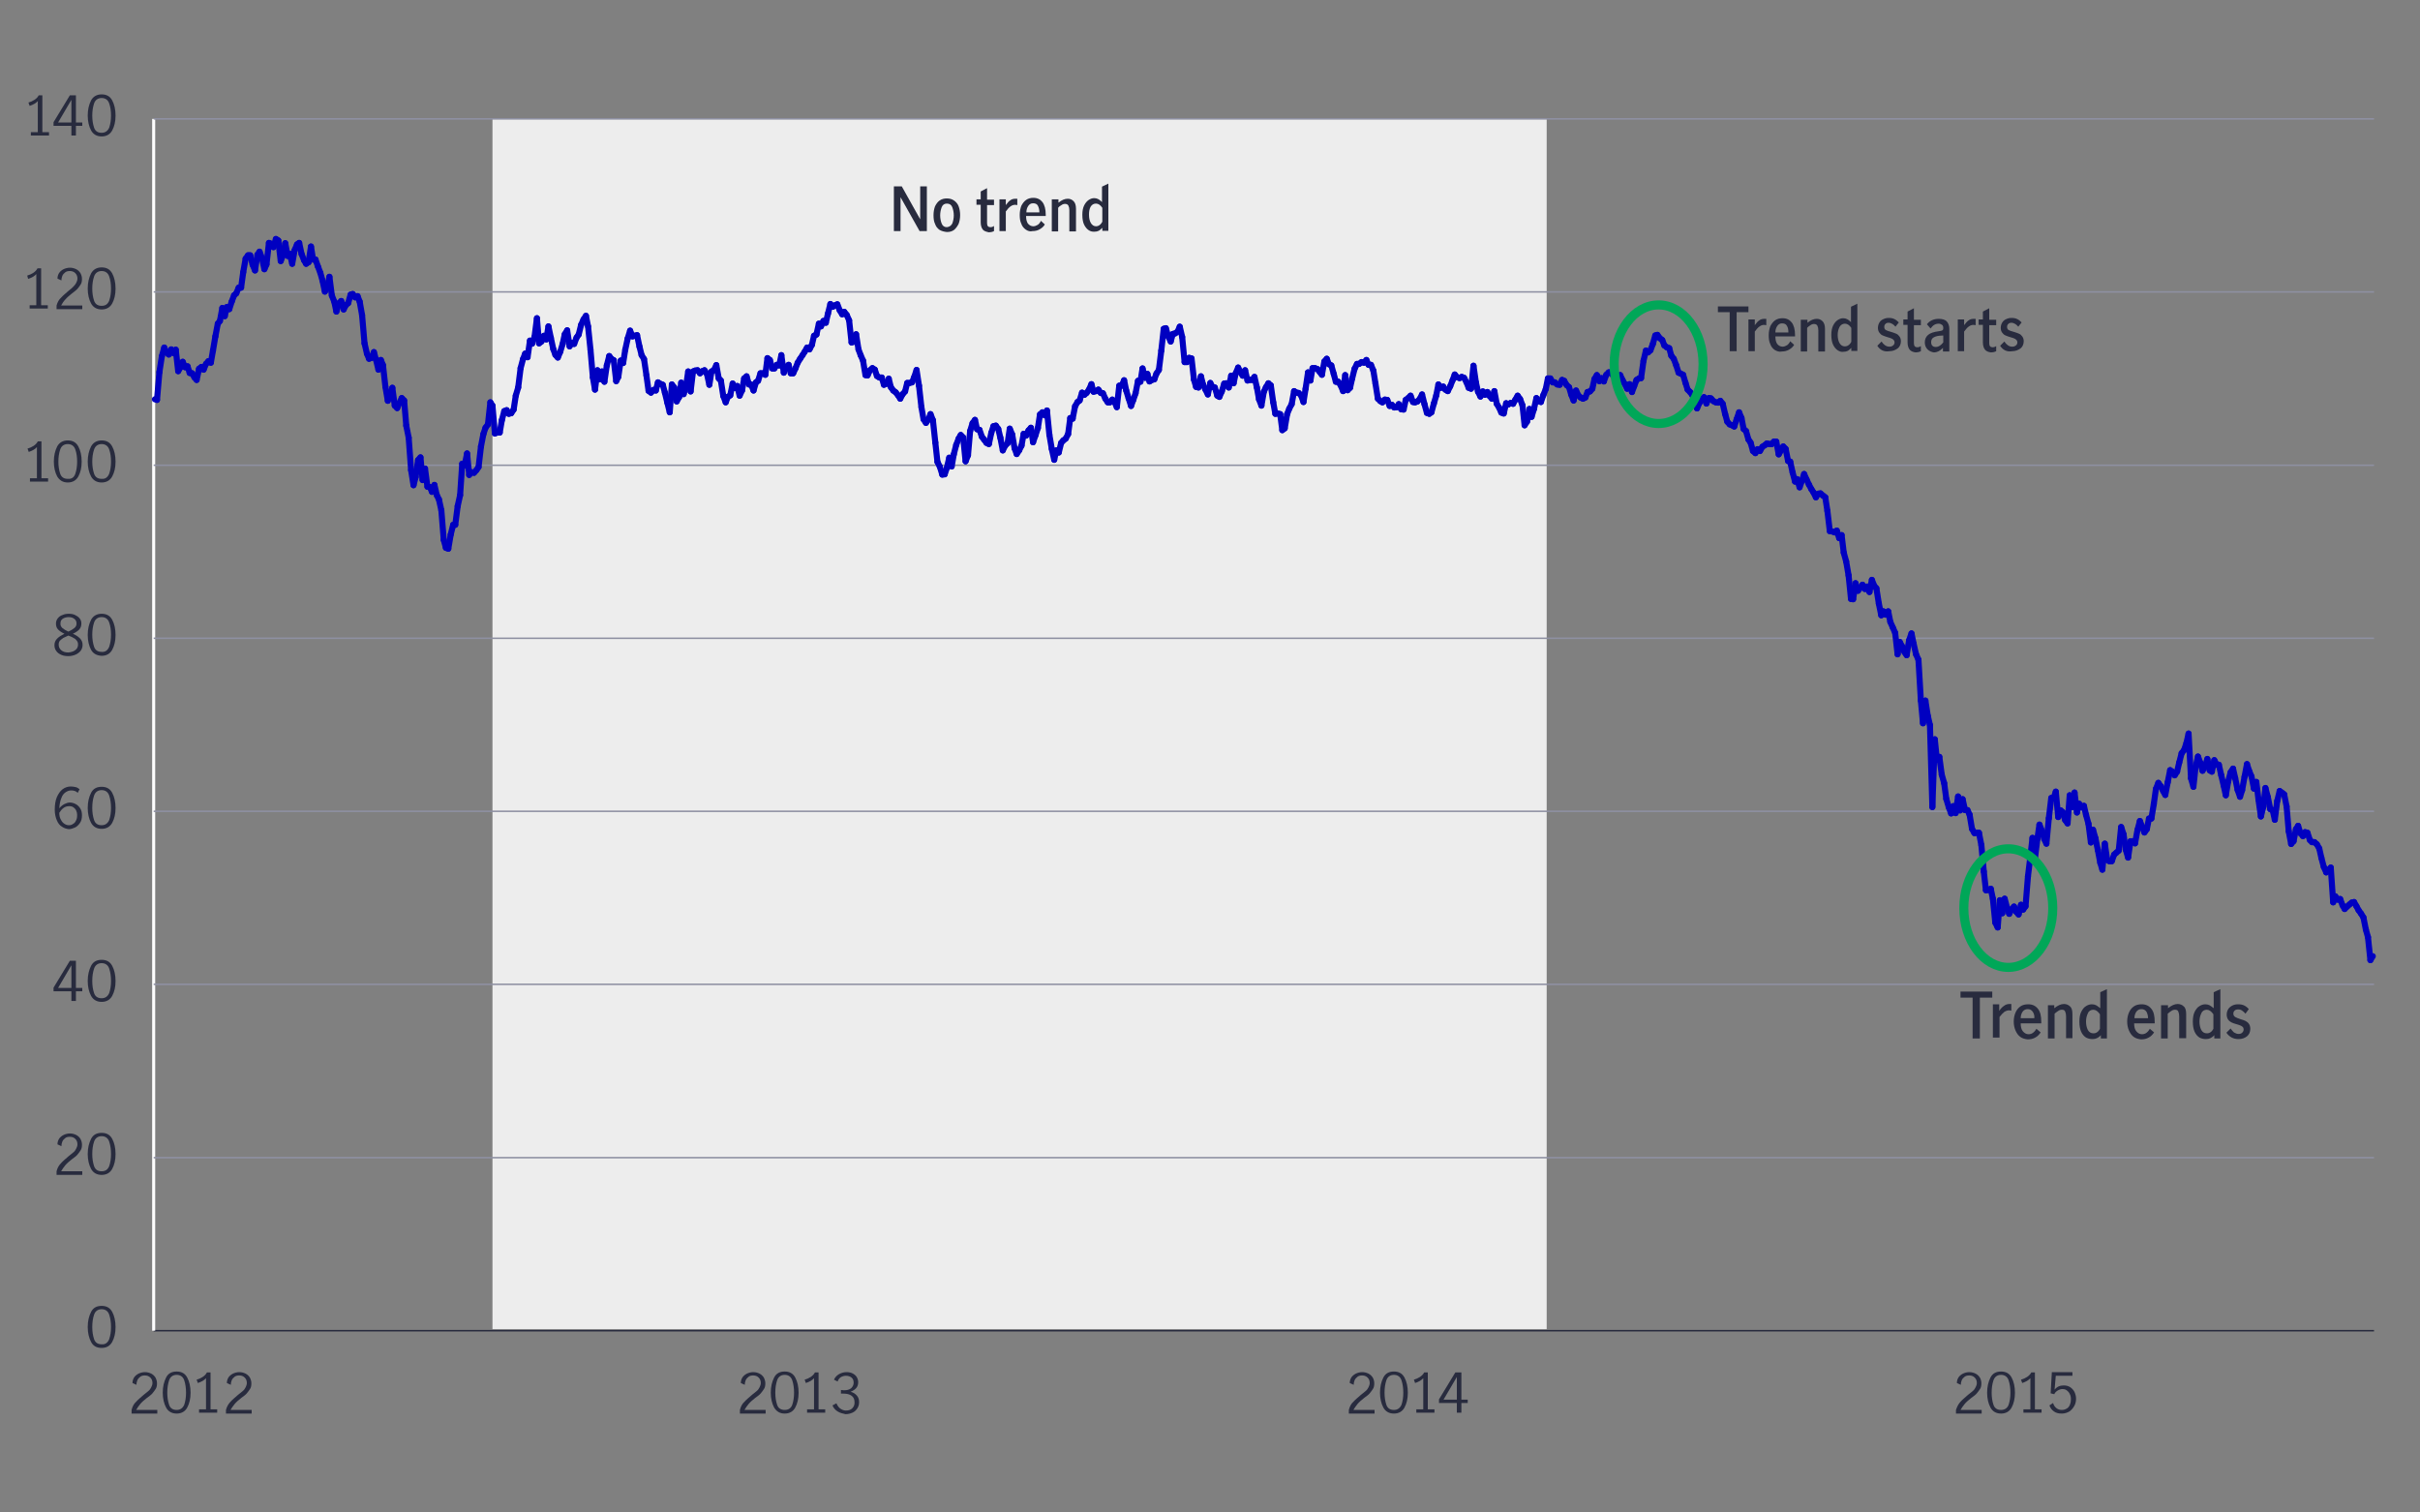 <?xml version="1.0" encoding="utf-8"?>
<!-- Generator: Adobe Illustrator 26.5.1, SVG Export Plug-In . SVG Version: 6.00 Build 0)  -->
<svg version="1.1" id="Layer_1" xmlns="http://www.w3.org/2000/svg" xmlns:xlink="http://www.w3.org/1999/xlink" x="0px" y="0px"
	 viewBox="0 0 800 500" style="enable-background:new 0 0 800 500;" xml:space="preserve">
<rect x="0" y="0" width="800" height="500" fill="#808080" stroke="none"/>
<style type="text/css">
	.st0{fill:#EDEDED;}
	.st1{fill:none;stroke:#282B3E;stroke-width:0.5;stroke-miterlimit:10;}
	.st2{fill:#282B3E;}
	.st3{fill:none;stroke:#FFFFFF;stroke-miterlimit:10;}
	.st4{fill:none;stroke:#8E90A2;stroke-width:0.5;stroke-miterlimit:10;}
	.st5{fill:none;stroke:#0000C1;stroke-width:2;stroke-linecap:round;stroke-miterlimit:10;}
	.st6{fill:none;stroke:#00A758;stroke-width:3;stroke-miterlimit:10;}
</style>
<rect x="162.8" y="39.3" class="st0" width="348.5" height="400.1"/>
<g>
	<line class="st1" x1="50.8" y1="439.9" x2="784.8" y2="439.9"/>
	<g>
		<g>
		</g>
		<g>
		</g>
	</g>
</g>
<g>
	<g>
		<path class="st2" d="M30.1,443.6c-0.7-1.3-1.1-3-1.1-4.9c0-2,0.4-3.6,1.1-5s1.9-2,3.5-2c1.7,0,2.8,0.7,3.5,2s1.1,3,1.1,5
			c0,2-0.4,3.6-1.1,4.9c-0.7,1.3-1.9,2-3.5,2C32,445.6,30.8,445,30.1,443.6z M36.1,442.7c0.4-1.2,0.6-2.5,0.6-4
			c0-1.5-0.2-2.9-0.6-4.1c-0.4-1.2-1.3-1.8-2.5-1.8c-1.2,0-2.1,0.6-2.5,1.8c-0.4,1.2-0.6,2.5-0.6,4.1c0,1.5,0.2,2.8,0.6,4
			s1.3,1.7,2.5,1.7C34.8,444.5,35.6,443.9,36.1,442.7z"/>
	</g>
	<g>
		<path class="st2" d="M20.2,384.5c0.6-0.7,1.5-1.4,2.5-2.3c0.7-0.5,1.2-1,1.6-1.3s0.7-0.8,0.9-1.2c0.2-0.4,0.4-0.9,0.4-1.4
			c0-0.7-0.2-1.3-0.7-1.8c-0.5-0.5-1.1-0.7-1.8-0.7c-0.6,0-1.1,0.1-1.5,0.4c-0.4,0.3-0.8,0.7-1,1.2c-0.2,0.5-0.3,1-0.3,1.5l-1.3-0.6
			c0-0.7,0.2-1.3,0.5-1.8s0.9-1,1.5-1.3c0.6-0.3,1.4-0.5,2.1-0.5c0.8,0,1.5,0.2,2.1,0.5c0.6,0.3,1.1,0.8,1.4,1.3
			c0.3,0.6,0.5,1.2,0.5,1.9c0,0.7-0.1,1.3-0.4,1.8s-0.7,1-1.1,1.5s-1,0.9-1.8,1.5c-0.9,0.7-1.7,1.4-2.2,2s-1,1.3-1.4,2h7v1.2h-8.5
			v-1.2C19,386,19.5,385.2,20.2,384.5z"/>
		<path class="st2" d="M30.1,386.4c-0.7-1.3-1.1-3-1.1-4.9c0-2,0.4-3.6,1.1-5s1.9-2,3.5-2c1.7,0,2.8,0.7,3.5,2s1.1,3,1.1,5
			c0,2-0.4,3.6-1.1,4.9c-0.7,1.3-1.9,2-3.5,2C32,388.4,30.8,387.7,30.1,386.4z M36.1,385.5c0.4-1.2,0.6-2.5,0.6-4
			c0-1.5-0.2-2.9-0.6-4.1c-0.4-1.2-1.3-1.8-2.5-1.8c-1.2,0-2.1,0.6-2.5,1.8c-0.4,1.2-0.6,2.5-0.6,4.1c0,1.5,0.2,2.8,0.6,4
			s1.3,1.7,2.5,1.7C34.8,387.2,35.6,386.7,36.1,385.5z"/>
	</g>
	<g>
		<path class="st2" d="M23.6,327.7h-5.9v-1.2l5.4-8.9h2v9h2.1v1.1h-2.1v3.2h-1.5V327.7z M23.6,326.6v-7.5h0l-4.4,7.5H23.6z"/>
		<path class="st2" d="M30.1,329.2c-0.7-1.3-1.1-3-1.1-4.9c0-2,0.4-3.6,1.1-5s1.9-2,3.5-2c1.7,0,2.8,0.7,3.5,2s1.1,3,1.1,5
			c0,2-0.4,3.6-1.1,4.9c-0.7,1.3-1.9,2-3.5,2C32,331.2,30.8,330.5,30.1,329.2z M36.1,328.3c0.4-1.2,0.6-2.5,0.6-4
			c0-1.5-0.2-2.9-0.6-4.1c-0.4-1.2-1.3-1.8-2.5-1.8c-1.2,0-2.1,0.6-2.5,1.8c-0.4,1.2-0.6,2.5-0.6,4.1c0,1.5,0.2,2.8,0.6,4
			s1.3,1.7,2.5,1.7C34.8,330,35.6,329.4,36.1,328.3z"/>
	</g>
	<g>
		<path class="st2" d="M20.5,273.3c-0.7-0.4-1.3-1.1-1.7-2.1c-0.4-0.9-0.7-2.1-0.7-3.5c0-1.6,0.2-3,0.7-4.2c0.5-1.1,1.1-2,1.9-2.6
			c0.8-0.6,1.7-0.9,2.7-0.9c0.6,0,1.1,0.1,1.6,0.2c0.5,0.1,0.9,0.4,1.3,0.7l-0.6,1.2c-0.6-0.6-1.3-0.8-2.2-0.8
			c-0.6,0-1.2,0.2-1.8,0.6c-0.6,0.4-1.1,1-1.4,1.9c-0.4,0.9-0.6,2-0.7,3.4c0.5-0.6,1.1-1.1,1.7-1.4c0.6-0.3,1.2-0.5,1.8-0.5
			c0.7,0,1.3,0.2,1.9,0.5c0.6,0.3,1.1,0.8,1.5,1.4c0.4,0.6,0.6,1.4,0.6,2.3c0,1.1-0.2,1.9-0.7,2.6c-0.5,0.7-1,1.2-1.7,1.5
			c-0.7,0.3-1.3,0.5-2,0.5C22,274,21.2,273.8,20.5,273.3z M24.1,272.4c0.4-0.2,0.8-0.6,1-1.1c0.3-0.5,0.4-1.1,0.4-1.9
			c0-0.5-0.1-1-0.3-1.4c-0.2-0.5-0.5-0.8-0.9-1.1c-0.4-0.3-0.9-0.4-1.4-0.4c-0.7,0-1.4,0.2-1.9,0.6c-0.6,0.4-1,1-1.4,1.6
			c0,1,0.2,1.8,0.6,2.4c0.3,0.6,0.7,1,1.2,1.3c0.5,0.3,0.9,0.4,1.4,0.4C23.3,272.8,23.7,272.7,24.1,272.4z"/>
		<path class="st2" d="M30.1,272c-0.7-1.3-1.1-3-1.1-4.9c0-2,0.4-3.6,1.1-5s1.9-2,3.5-2c1.7,0,2.8,0.7,3.5,2s1.1,3,1.1,5
			c0,2-0.4,3.6-1.1,4.9c-0.7,1.3-1.9,2-3.5,2C32,274,30.8,273.3,30.1,272z M36.1,271.1c0.4-1.2,0.6-2.5,0.6-4c0-1.5-0.2-2.9-0.6-4.1
			c-0.4-1.2-1.3-1.8-2.5-1.8c-1.2,0-2.1,0.6-2.5,1.8c-0.4,1.2-0.6,2.5-0.6,4.1c0,1.5,0.2,2.8,0.6,4s1.3,1.7,2.5,1.7
			C34.8,272.8,35.6,272.2,36.1,271.1z"/>
	</g>
	<g>
		<path class="st2" d="M26.4,211c0.6,0.6,0.9,1.3,0.9,2.2c0,0.7-0.2,1.3-0.6,1.9c-0.4,0.5-1,1-1.7,1.3c-0.7,0.3-1.5,0.5-2.4,0.5
			c-0.8,0-1.6-0.1-2.3-0.4c-0.7-0.3-1.3-0.7-1.7-1.3c-0.4-0.5-0.6-1.2-0.6-1.9c0-0.9,0.3-1.6,0.9-2.2c0.6-0.6,1.4-1.1,2.4-1.6
			c-0.9-0.4-1.6-0.9-2.1-1.4c-0.5-0.5-0.7-1.2-0.7-2c0-0.6,0.2-1.2,0.6-1.7s0.9-0.9,1.6-1.1c0.6-0.3,1.3-0.4,2.1-0.4
			c0.7,0,1.4,0.1,2,0.4c0.6,0.3,1.1,0.6,1.5,1.1c0.4,0.5,0.6,1,0.6,1.7c0,0.8-0.2,1.4-0.7,2c-0.5,0.5-1.2,1-2.1,1.4
			C25,209.9,25.8,210.4,26.4,211z M24.9,214.9c0.6-0.4,0.9-1.1,0.9-1.8c0-0.5-0.1-0.9-0.4-1.3c-0.3-0.4-0.6-0.7-1.1-0.9
			c-0.4-0.3-1-0.5-1.7-0.8c-0.7,0.3-1.2,0.6-1.7,0.8c-0.4,0.3-0.8,0.6-1.1,0.9c-0.3,0.4-0.4,0.8-0.4,1.3c0,0.8,0.3,1.4,0.9,1.9
			s1.4,0.7,2.3,0.7C23.5,215.6,24.3,215.4,24.9,214.9z M20.6,207.6c0.5,0.4,1.1,0.8,2,1.2c0.9-0.4,1.5-0.8,2-1.2
			c0.5-0.4,0.7-0.9,0.7-1.5c0-0.6-0.2-1.1-0.7-1.5s-1.1-0.6-1.9-0.6c-0.7,0-1.4,0.2-1.9,0.5c-0.6,0.4-0.8,0.9-0.8,1.5
			C19.9,206.7,20.2,207.2,20.6,207.6z"/>
		<path class="st2" d="M30.1,214.8c-0.7-1.3-1.1-3-1.1-4.9c0-2,0.4-3.6,1.1-5c0.7-1.3,1.9-2,3.5-2c1.7,0,2.8,0.7,3.5,2
			c0.7,1.3,1.1,3,1.1,5c0,2-0.4,3.6-1.1,4.9c-0.7,1.3-1.9,2-3.5,2C32,216.7,30.8,216.1,30.1,214.8z M36.1,213.8
			c0.4-1.2,0.6-2.5,0.6-4c0-1.5-0.2-2.9-0.6-4c-0.4-1.2-1.3-1.8-2.5-1.8c-1.2,0-2.1,0.6-2.5,1.8c-0.4,1.2-0.6,2.5-0.6,4
			c0,1.5,0.2,2.8,0.6,4c0.4,1.2,1.3,1.7,2.5,1.7C34.8,215.6,35.6,215,36.1,213.8z"/>
	</g>
	<g>
		<path class="st2" d="M12.2,158.1v-10.3c-0.6,0.7-1.5,1.2-2.7,1.6l-0.4-1.1c0.7-0.2,1.4-0.5,2-0.9s1.1-0.9,1.4-1.5h1.2v12.2h2.2
			v1.1h-6v-1.1H12.2z"/>
		<path class="st2" d="M18.9,157.5c-0.7-1.3-1.1-3-1.1-4.9c0-2,0.4-3.6,1.1-5c0.7-1.3,1.9-2,3.5-2c1.7,0,2.8,0.7,3.5,2
			c0.7,1.3,1.1,3,1.1,5c0,2-0.4,3.6-1.1,4.9c-0.7,1.3-1.9,2-3.5,2C20.8,159.5,19.7,158.8,18.9,157.5z M24.9,156.6
			c0.4-1.2,0.6-2.5,0.6-4c0-1.5-0.2-2.9-0.6-4c-0.4-1.2-1.3-1.8-2.5-1.8c-1.2,0-2.1,0.6-2.5,1.8c-0.4,1.2-0.6,2.5-0.6,4
			c0,1.5,0.2,2.8,0.6,4c0.4,1.2,1.3,1.7,2.5,1.7C23.7,158.4,24.5,157.8,24.9,156.6z"/>
		<path class="st2" d="M30.1,157.5c-0.7-1.3-1.1-3-1.1-4.9c0-2,0.4-3.6,1.1-5c0.7-1.3,1.9-2,3.5-2c1.7,0,2.8,0.7,3.5,2
			c0.7,1.3,1.1,3,1.1,5c0,2-0.4,3.6-1.1,4.9c-0.7,1.3-1.9,2-3.5,2C32,159.5,30.8,158.8,30.1,157.5z M36.1,156.6
			c0.4-1.2,0.6-2.5,0.6-4c0-1.5-0.2-2.9-0.6-4c-0.4-1.2-1.3-1.8-2.5-1.8c-1.2,0-2.1,0.6-2.5,1.8c-0.4,1.2-0.6,2.5-0.6,4
			c0,1.5,0.2,2.8,0.6,4c0.4,1.2,1.3,1.7,2.5,1.7C34.8,158.4,35.6,157.8,36.1,156.6z"/>
	</g>
	<g>
		<path class="st2" d="M12,100.9V90.6c-0.6,0.7-1.5,1.2-2.7,1.6L9,91.1c0.7-0.2,1.4-0.5,2-0.9s1.1-0.9,1.4-1.5h1.2v12.2h2.2v1.1h-6
			v-1.1H12z"/>
		<path class="st2" d="M20.2,98.4c0.6-0.7,1.5-1.4,2.5-2.3c0.7-0.5,1.2-1,1.6-1.4s0.7-0.8,0.9-1.2c0.2-0.4,0.4-0.9,0.4-1.4
			c0-0.7-0.2-1.3-0.7-1.8c-0.5-0.5-1.1-0.7-1.8-0.7c-0.6,0-1.1,0.1-1.5,0.4c-0.4,0.3-0.8,0.7-1,1.2c-0.2,0.5-0.3,1-0.3,1.5l-1.3-0.6
			c0-0.7,0.2-1.3,0.5-1.8c0.4-0.6,0.9-1,1.5-1.3s1.4-0.5,2.1-0.5c0.8,0,1.5,0.2,2.1,0.5s1.1,0.8,1.4,1.3c0.3,0.6,0.5,1.2,0.5,1.9
			c0,0.7-0.1,1.3-0.4,1.8s-0.7,1-1.1,1.5c-0.4,0.4-1,0.9-1.8,1.5c-0.9,0.7-1.7,1.4-2.2,2c-0.6,0.6-1,1.3-1.4,2h7v1.2h-8.5v-1.2
			C19,99.9,19.5,99,20.2,98.4z"/>
		<path class="st2" d="M30.1,100.3c-0.7-1.3-1.1-3-1.1-4.9c0-2,0.4-3.6,1.1-5c0.7-1.3,1.9-2,3.5-2c1.7,0,2.8,0.7,3.5,2
			c0.7,1.3,1.1,3,1.1,5c0,2-0.4,3.6-1.1,4.9c-0.7,1.3-1.9,2-3.5,2C32,102.3,30.8,101.6,30.1,100.3z M36.1,99.4
			c0.4-1.2,0.6-2.5,0.6-4c0-1.5-0.2-2.9-0.6-4c-0.4-1.2-1.3-1.8-2.5-1.8c-1.2,0-2.1,0.6-2.5,1.8c-0.4,1.2-0.6,2.5-0.6,4
			c0,1.5,0.2,2.8,0.6,4c0.4,1.2,1.3,1.7,2.5,1.7C34.8,101.1,35.6,100.6,36.1,99.4z"/>
	</g>
	<g>
		<path class="st2" d="M12.5,43.7V33.4c-0.6,0.7-1.5,1.2-2.7,1.6l-0.4-1.1c0.7-0.2,1.4-0.5,2-0.9s1.1-0.9,1.4-1.5H14v12.2h2.2v1.1
			h-6v-1.1H12.5z"/>
		<path class="st2" d="M23.6,41.6h-5.9v-1.2l5.4-8.9h2v9h2.1v1.1h-2.1v3.2h-1.5V41.6z M23.6,40.4V33h0l-4.4,7.5H23.6z"/>
		<path class="st2" d="M30.1,43.1c-0.7-1.3-1.1-3-1.1-4.9c0-2,0.4-3.6,1.1-5c0.7-1.3,1.9-2,3.5-2c1.7,0,2.8,0.7,3.5,2
			c0.7,1.3,1.1,3,1.1,5c0,2-0.4,3.6-1.1,4.9c-0.7,1.3-1.9,2-3.5,2C32,45.1,30.8,44.4,30.1,43.1z M36.1,42.2c0.4-1.2,0.6-2.5,0.6-4
			c0-1.5-0.2-2.9-0.6-4c-0.4-1.2-1.3-1.8-2.5-1.8c-1.2,0-2.1,0.6-2.5,1.8c-0.4,1.2-0.6,2.5-0.6,4c0,1.5,0.2,2.8,0.6,4
			c0.4,1.2,1.3,1.7,2.5,1.7C34.8,43.9,35.6,43.3,36.1,42.2z"/>
	</g>
</g>
<line class="st3" x1="50.8" y1="439.9" x2="50.8" y2="39.3"/>
<g>
	<g>
		<line class="st4" x1="50.8" y1="382.7" x2="784.8" y2="382.7"/>
		<line class="st4" x1="50.8" y1="325.4" x2="784.8" y2="325.4"/>
		<line class="st4" x1="50.8" y1="268.2" x2="784.8" y2="268.2"/>
		<line class="st4" x1="50.8" y1="211" x2="784.8" y2="211"/>
		<line class="st4" x1="50.8" y1="153.8" x2="784.8" y2="153.8"/>
		<line class="st4" x1="50.8" y1="96.5" x2="784.8" y2="96.5"/>
		<line class="st4" x1="50.8" y1="39.3" x2="784.8" y2="39.3"/>
	</g>
	<g>
	</g>
</g>
<g>
	<g>
		<g>
			<line class="st5" x1="51.9" y1="132.2" x2="51.2" y2="132"/>
			<line class="st5" x1="52.7" y1="123" x2="51.9" y2="132.2"/>
			<line class="st5" x1="53.5" y1="117.8" x2="52.7" y2="123"/>
			<line class="st5" x1="54.3" y1="114.9" x2="53.5" y2="117.8"/>
			<line class="st5" x1="55" y1="116.4" x2="54.3" y2="114.9"/>
			<line class="st5" x1="55.8" y1="117.2" x2="55" y2="116.4"/>
			<line class="st5" x1="56.6" y1="115.5" x2="55.8" y2="117.2"/>
			<line class="st5" x1="57.3" y1="116.7" x2="56.6" y2="115.5"/>
			<line class="st5" x1="58.1" y1="115.6" x2="57.3" y2="116.7"/>
			<line class="st5" x1="58.9" y1="122.7" x2="58.1" y2="115.6"/>
			<line class="st5" x1="59.6" y1="121.5" x2="58.9" y2="122.7"/>
			<line class="st5" x1="60.4" y1="119.6" x2="59.6" y2="121.5"/>
			<line class="st5" x1="61.2" y1="121.4" x2="60.4" y2="119.6"/>
			<line class="st5" x1="62" y1="121.1" x2="61.2" y2="121.4"/>
			<line class="st5" x1="62.7" y1="123.3" x2="62" y2="121.1"/>
			<line class="st5" x1="63.5" y1="123.4" x2="62.7" y2="123.3"/>
			<line class="st5" x1="64.3" y1="124.8" x2="63.5" y2="123.4"/>
			<line class="st5" x1="65" y1="125.6" x2="64.3" y2="124.8"/>
			<line class="st5" x1="65.8" y1="121.9" x2="65" y2="125.6"/>
			<line class="st5" x1="66.6" y1="121.3" x2="65.8" y2="121.9"/>
			<line class="st5" x1="67.3" y1="122.2" x2="66.6" y2="121.3"/>
			<line class="st5" x1="68.1" y1="120.3" x2="67.3" y2="122.2"/>
			<line class="st5" x1="68.9" y1="119.4" x2="68.1" y2="120.3"/>
			<line class="st5" x1="69.7" y1="119.9" x2="68.9" y2="119.4"/>
			<line class="st5" x1="70.4" y1="115.9" x2="69.7" y2="119.9"/>
			<line class="st5" x1="71.2" y1="111.2" x2="70.4" y2="115.9"/>
			<line class="st5" x1="72" y1="107" x2="71.2" y2="111.2"/>
			<line class="st5" x1="72.7" y1="106.1" x2="72" y2="107"/>
			<line class="st5" x1="73.5" y1="101.8" x2="72.7" y2="106.1"/>
			<line class="st5" x1="74.3" y1="104.5" x2="73.5" y2="101.8"/>
			<line class="st5" x1="75" y1="101.5" x2="74.3" y2="104.5"/>
			<line class="st5" x1="75.8" y1="102.2" x2="75" y2="101.5"/>
			<line class="st5" x1="76.6" y1="99.7" x2="75.8" y2="102.2"/>
			<line class="st5" x1="77.4" y1="97.6" x2="76.6" y2="99.7"/>
			<line class="st5" x1="78.1" y1="97" x2="77.4" y2="97.6"/>
			<line class="st5" x1="78.9" y1="95.1" x2="78.1" y2="97"/>
			<line class="st5" x1="79.7" y1="95.1" x2="78.9" y2="95.1"/>
			<line class="st5" x1="80.4" y1="90" x2="79.7" y2="95.1"/>
			<line class="st5" x1="81.2" y1="85.5" x2="80.4" y2="90"/>
			<line class="st5" x1="82" y1="84.4" x2="81.2" y2="85.5"/>
			<line class="st5" x1="82.7" y1="84.4" x2="82" y2="84.4"/>
			<line class="st5" x1="83.5" y1="87.5" x2="82.7" y2="84.4"/>
			<line class="st5" x1="84.3" y1="89.4" x2="83.5" y2="87.5"/>
			<line class="st5" x1="85.1" y1="84.2" x2="84.3" y2="89.4"/>
			<line class="st5" x1="85.8" y1="83.2" x2="85.1" y2="84.2"/>
			<line class="st5" x1="86.6" y1="85.3" x2="85.8" y2="83.2"/>
			<line class="st5" x1="87.4" y1="89" x2="86.6" y2="85.3"/>
			<line class="st5" x1="88.1" y1="87.4" x2="87.4" y2="89"/>
			<line class="st5" x1="88.9" y1="80.3" x2="88.1" y2="87.4"/>
			<line class="st5" x1="89.7" y1="80.6" x2="88.9" y2="80.3"/>
			<line class="st5" x1="90.4" y1="81.7" x2="89.7" y2="80.6"/>
			<line class="st5" x1="91.2" y1="79" x2="90.4" y2="81.7"/>
			<line class="st5" x1="92" y1="79.5" x2="91.2" y2="79"/>
			<line class="st5" x1="92.8" y1="86.3" x2="92" y2="79.5"/>
			<line class="st5" x1="93.5" y1="84.5" x2="92.8" y2="86.3"/>
			<line class="st5" x1="94.3" y1="80.4" x2="93.5" y2="84.5"/>
			<line class="st5" x1="95.1" y1="84.6" x2="94.3" y2="80.4"/>
			<line class="st5" x1="95.8" y1="83.9" x2="95.1" y2="84.6"/>
			<line class="st5" x1="96.6" y1="87.2" x2="95.8" y2="83.9"/>
			<line class="st5" x1="97.4" y1="82.7" x2="96.6" y2="87.2"/>
			<line class="st5" x1="98.2" y1="80.8" x2="97.4" y2="82.7"/>
			<line class="st5" x1="98.9" y1="80.3" x2="98.2" y2="80.8"/>
			<line class="st5" x1="99.7" y1="84" x2="98.9" y2="80.3"/>
			<line class="st5" x1="100.5" y1="86" x2="99.7" y2="84"/>
			<line class="st5" x1="101.2" y1="87.2" x2="100.5" y2="86"/>
			<line class="st5" x1="102" y1="86.7" x2="101.2" y2="87.2"/>
			<line class="st5" x1="102.8" y1="81.5" x2="102" y2="86.7"/>
			<line class="st5" x1="103.5" y1="85.8" x2="102.8" y2="81.5"/>
			<line class="st5" x1="104.3" y1="85.8" x2="103.5" y2="85.8"/>
			<line class="st5" x1="105.1" y1="88.1" x2="104.3" y2="85.8"/>
			<line class="st5" x1="105.9" y1="90.2" x2="105.1" y2="88.1"/>
			<line class="st5" x1="106.6" y1="92.7" x2="105.9" y2="90.2"/>
			<line class="st5" x1="107.4" y1="96.4" x2="106.6" y2="92.7"/>
			<line class="st5" x1="108.2" y1="94.9" x2="107.4" y2="96.4"/>
			<line class="st5" x1="108.9" y1="91.5" x2="108.2" y2="94.9"/>
			<line class="st5" x1="109.7" y1="97.7" x2="108.9" y2="91.5"/>
			<line class="st5" x1="110.5" y1="99.7" x2="109.7" y2="97.7"/>
			<line class="st5" x1="111.2" y1="103" x2="110.5" y2="99.7"/>
			<line class="st5" x1="112" y1="100.3" x2="111.2" y2="103"/>
			<line class="st5" x1="112.8" y1="99.5" x2="112" y2="100.3"/>
			<line class="st5" x1="113.6" y1="102.3" x2="112.8" y2="99.5"/>
			<line class="st5" x1="114.3" y1="100.9" x2="113.6" y2="102.3"/>
			<line class="st5" x1="115.1" y1="100.2" x2="114.3" y2="100.9"/>
			<line class="st5" x1="115.9" y1="97.4" x2="115.1" y2="100.2"/>
			<line class="st5" x1="116.6" y1="97.2" x2="115.9" y2="97.4"/>
			<line class="st5" x1="117.4" y1="98.3" x2="116.6" y2="97.2"/>
			<line class="st5" x1="118.2" y1="97.9" x2="117.4" y2="98.3"/>
			<line class="st5" x1="118.9" y1="99.7" x2="118.2" y2="97.9"/>
			<line class="st5" x1="119.7" y1="104.2" x2="118.9" y2="99.7"/>
			<line class="st5" x1="120.5" y1="113.5" x2="119.7" y2="104.2"/>
			<line class="st5" x1="121.3" y1="116.9" x2="120.5" y2="113.5"/>
			<line class="st5" x1="122" y1="118.6" x2="121.3" y2="116.9"/>
			<line class="st5" x1="122.8" y1="118.3" x2="122" y2="118.6"/>
			<line class="st5" x1="123.6" y1="116.4" x2="122.8" y2="118.3"/>
			<line class="st5" x1="124.3" y1="118.9" x2="123.6" y2="116.4"/>
			<line class="st5" x1="125.1" y1="122.2" x2="124.3" y2="118.9"/>
			<line class="st5" x1="125.9" y1="119" x2="125.1" y2="122.2"/>
			<line class="st5" x1="126.6" y1="120.7" x2="125.9" y2="119"/>
			<line class="st5" x1="127.4" y1="127.8" x2="126.6" y2="120.7"/>
			<line class="st5" x1="128.2" y1="132.5" x2="127.4" y2="127.8"/>
			<line class="st5" x1="129" y1="130.1" x2="128.2" y2="132.5"/>
			<line class="st5" x1="129.7" y1="128.2" x2="129" y2="130.1"/>
			<line class="st5" x1="130.5" y1="134.1" x2="129.7" y2="128.2"/>
			<line class="st5" x1="131.3" y1="134.9" x2="130.5" y2="134.1"/>
			<line class="st5" x1="132" y1="133.3" x2="131.3" y2="134.9"/>
			<line class="st5" x1="132.8" y1="131.6" x2="132" y2="133.3"/>
			<line class="st5" x1="133.6" y1="132.4" x2="132.8" y2="131.6"/>
			<line class="st5" x1="134.3" y1="140.7" x2="133.6" y2="132.4"/>
			<line class="st5" x1="135.1" y1="144.7" x2="134.3" y2="140.7"/>
			<line class="st5" x1="135.9" y1="155.4" x2="135.1" y2="144.7"/>
			<line class="st5" x1="136.7" y1="160.4" x2="135.9" y2="155.4"/>
			<line class="st5" x1="137.4" y1="157.7" x2="136.7" y2="160.4"/>
			<line class="st5" x1="138.2" y1="152.1" x2="137.4" y2="157.7"/>
			<line class="st5" x1="139" y1="151.2" x2="138.2" y2="152.1"/>
			<line class="st5" x1="139.7" y1="158.7" x2="139" y2="151.2"/>
			<line class="st5" x1="140.5" y1="154.9" x2="139.7" y2="158.7"/>
			<line class="st5" x1="141.3" y1="160.9" x2="140.5" y2="154.9"/>
			<line class="st5" x1="142.1" y1="161" x2="141.3" y2="160.9"/>
			<line class="st5" x1="142.8" y1="162.6" x2="142.1" y2="161"/>
			<line class="st5" x1="143.6" y1="160.3" x2="142.8" y2="162.6"/>
			<line class="st5" x1="144.4" y1="163.7" x2="143.6" y2="160.3"/>
			<line class="st5" x1="145.1" y1="165.1" x2="144.4" y2="163.7"/>
			<line class="st5" x1="145.9" y1="168.7" x2="145.1" y2="165.1"/>
			<line class="st5" x1="146.7" y1="178.5" x2="145.9" y2="168.7"/>
			<line class="st5" x1="147.4" y1="181.1" x2="146.7" y2="178.5"/>
			<line class="st5" x1="148.2" y1="181.4" x2="147.4" y2="181.1"/>
			<line class="st5" x1="149" y1="176.7" x2="148.2" y2="181.4"/>
			<line class="st5" x1="149.8" y1="173.5" x2="149" y2="176.7"/>
			<line class="st5" x1="150.5" y1="173.5" x2="149.8" y2="173.5"/>
			<line class="st5" x1="151.3" y1="167.3" x2="150.5" y2="173.5"/>
			<line class="st5" x1="152.1" y1="163.7" x2="151.3" y2="167.3"/>
			<line class="st5" x1="152.8" y1="153.3" x2="152.1" y2="163.7"/>
			<line class="st5" x1="153.6" y1="153.9" x2="152.8" y2="153.3"/>
			<line class="st5" x1="154.4" y1="149.9" x2="153.6" y2="153.9"/>
			<line class="st5" x1="155.1" y1="157" x2="154.4" y2="149.9"/>
			<line class="st5" x1="155.9" y1="156.1" x2="155.1" y2="157"/>
			<line class="st5" x1="156.7" y1="156.3" x2="155.9" y2="156.1"/>
			<line class="st5" x1="157.5" y1="155.4" x2="156.7" y2="156.3"/>
			<line class="st5" x1="158.2" y1="154.4" x2="157.5" y2="155.4"/>
			<line class="st5" x1="159" y1="147.6" x2="158.2" y2="154.4"/>
			<line class="st5" x1="159.8" y1="143.5" x2="159" y2="147.6"/>
			<line class="st5" x1="160.5" y1="141.4" x2="159.8" y2="143.5"/>
			<line class="st5" x1="161.3" y1="140.3" x2="160.5" y2="141.4"/>
			<line class="st5" x1="162.1" y1="133" x2="161.3" y2="140.3"/>
			<line class="st5" x1="162.8" y1="134.1" x2="162.1" y2="133"/>
			<line class="st5" x1="163.6" y1="143.3" x2="162.8" y2="134.1"/>
			<line class="st5" x1="164.4" y1="143" x2="163.6" y2="143.3"/>
			<line class="st5" x1="165.2" y1="143" x2="164.4" y2="143"/>
			<line class="st5" x1="165.9" y1="138.9" x2="165.2" y2="143"/>
			<line class="st5" x1="166.7" y1="135.9" x2="165.9" y2="138.9"/>
			<line class="st5" x1="167.5" y1="135.6" x2="166.7" y2="135.9"/>
			<line class="st5" x1="168.2" y1="136.8" x2="167.5" y2="135.6"/>
			<line class="st5" x1="169" y1="136.6" x2="168.2" y2="136.8"/>
			<line class="st5" x1="169.8" y1="135.4" x2="169" y2="136.6"/>
			<line class="st5" x1="170.5" y1="130.8" x2="169.8" y2="135.4"/>
			<line class="st5" x1="171.3" y1="128.1" x2="170.5" y2="130.8"/>
			<line class="st5" x1="172.1" y1="121.7" x2="171.3" y2="128.1"/>
			<line class="st5" x1="172.9" y1="118.7" x2="172.1" y2="121.7"/>
			<line class="st5" x1="173.6" y1="116.9" x2="172.9" y2="118.7"/>
			<line class="st5" x1="174.4" y1="118.1" x2="173.6" y2="116.9"/>
			<line class="st5" x1="175.2" y1="112.6" x2="174.4" y2="118.1"/>
			<line class="st5" x1="175.9" y1="113.6" x2="175.2" y2="112.6"/>
			<line class="st5" x1="176.7" y1="111.4" x2="175.9" y2="113.6"/>
			<line class="st5" x1="177.5" y1="105.2" x2="176.7" y2="111.4"/>
			<line class="st5" x1="178.2" y1="113.5" x2="177.5" y2="105.2"/>
			<line class="st5" x1="179" y1="112.9" x2="178.2" y2="113.5"/>
			<line class="st5" x1="179.8" y1="111" x2="179" y2="112.9"/>
			<line class="st5" x1="180.6" y1="112.2" x2="179.8" y2="111"/>
			<line class="st5" x1="181.3" y1="107.9" x2="180.6" y2="112.2"/>
			<line class="st5" x1="182.1" y1="111.7" x2="181.3" y2="107.9"/>
			<line class="st5" x1="182.9" y1="115.4" x2="182.1" y2="111.7"/>
			<line class="st5" x1="183.6" y1="117.3" x2="182.9" y2="115.4"/>
			<line class="st5" x1="184.4" y1="118.2" x2="183.6" y2="117.3"/>
			<line class="st5" x1="185.2" y1="116.3" x2="184.4" y2="118.2"/>
			<line class="st5" x1="186" y1="113.7" x2="185.2" y2="116.3"/>
			<line class="st5" x1="186.7" y1="110.5" x2="186" y2="113.7"/>
			<line class="st5" x1="187.5" y1="109.2" x2="186.7" y2="110.5"/>
			<line class="st5" x1="188.3" y1="114.5" x2="187.5" y2="109.2"/>
			<line class="st5" x1="189" y1="113.3" x2="188.3" y2="114.5"/>
			<line class="st5" x1="189.8" y1="113.7" x2="189" y2="113.3"/>
			<line class="st5" x1="190.6" y1="111.6" x2="189.8" y2="113.7"/>
			<line class="st5" x1="191.3" y1="110.6" x2="190.6" y2="111.6"/>
			<line class="st5" x1="192.1" y1="107.4" x2="191.3" y2="110.6"/>
			<line class="st5" x1="192.9" y1="105.6" x2="192.1" y2="107.4"/>
			<line class="st5" x1="193.7" y1="104.4" x2="192.9" y2="105.6"/>
			<line class="st5" x1="194.4" y1="107.9" x2="193.7" y2="104.4"/>
			<line class="st5" x1="195.2" y1="115.6" x2="194.4" y2="107.9"/>
			<line class="st5" x1="196" y1="124.8" x2="195.2" y2="115.6"/>
			<line class="st5" x1="196.7" y1="128.8" x2="196" y2="124.8"/>
			<line class="st5" x1="197.5" y1="122.4" x2="196.7" y2="128.8"/>
			<line class="st5" x1="198.3" y1="125.4" x2="197.5" y2="122.4"/>
			<line class="st5" x1="199" y1="122.8" x2="198.3" y2="125.4"/>
			<line class="st5" x1="199.8" y1="126.2" x2="199" y2="122.8"/>
			<line class="st5" x1="200.6" y1="120.8" x2="199.8" y2="126.2"/>
			<line class="st5" x1="201.4" y1="117.7" x2="200.6" y2="120.8"/>
			<line class="st5" x1="202.1" y1="118.6" x2="201.4" y2="117.7"/>
			<line class="st5" x1="202.9" y1="119.1" x2="202.1" y2="118.6"/>
			<line class="st5" x1="203.7" y1="126" x2="202.9" y2="119.1"/>
			<line class="st5" x1="204.4" y1="124.6" x2="203.7" y2="126"/>
			<line class="st5" x1="205.2" y1="119.2" x2="204.4" y2="124.6"/>
			<line class="st5" x1="206" y1="120" x2="205.2" y2="119.2"/>
			<line class="st5" x1="206.7" y1="115.6" x2="206" y2="120"/>
			<line class="st5" x1="207.5" y1="111.9" x2="206.7" y2="115.6"/>
			<line class="st5" x1="208.3" y1="109.3" x2="207.5" y2="111.9"/>
			<line class="st5" x1="209.1" y1="111.2" x2="208.3" y2="109.3"/>
			<line class="st5" x1="209.8" y1="111" x2="209.1" y2="111.2"/>
			<line class="st5" x1="210.6" y1="110.8" x2="209.8" y2="111"/>
			<line class="st5" x1="211.4" y1="114.6" x2="210.6" y2="110.8"/>
			<line class="st5" x1="212.1" y1="117.4" x2="211.4" y2="114.6"/>
			<line class="st5" x1="212.9" y1="118.7" x2="212.1" y2="117.4"/>
			<line class="st5" x1="213.7" y1="124.1" x2="212.9" y2="118.7"/>
			<line class="st5" x1="214.4" y1="129.2" x2="213.7" y2="124.1"/>
			<line class="st5" x1="215.2" y1="129.8" x2="214.4" y2="129.2"/>
			<line class="st5" x1="216" y1="128.9" x2="215.2" y2="129.8"/>
			<line class="st5" x1="216.8" y1="129.1" x2="216" y2="128.9"/>
			<line class="st5" x1="217.5" y1="126.4" x2="216.8" y2="129.1"/>
			<line class="st5" x1="218.3" y1="126.9" x2="217.5" y2="126.4"/>
			<line class="st5" x1="219.1" y1="127.2" x2="218.3" y2="126.9"/>
			<line class="st5" x1="219.8" y1="129.8" x2="219.1" y2="127.2"/>
			<line class="st5" x1="220.6" y1="133.1" x2="219.8" y2="129.8"/>
			<line class="st5" x1="221.4" y1="136.3" x2="220.6" y2="133.1"/>
			<line class="st5" x1="222.1" y1="127.1" x2="221.4" y2="136.3"/>
			<line class="st5" x1="222.9" y1="128.1" x2="222.1" y2="127.1"/>
			<line class="st5" x1="223.7" y1="132.7" x2="222.9" y2="128.1"/>
			<line class="st5" x1="224.5" y1="131.3" x2="223.7" y2="132.7"/>
			<line class="st5" x1="225.2" y1="126.5" x2="224.5" y2="131.3"/>
			<line class="st5" x1="226" y1="130.3" x2="225.2" y2="126.5"/>
			<line class="st5" x1="226.8" y1="127.6" x2="226" y2="130.3"/>
			<line class="st5" x1="227.5" y1="122.8" x2="226.8" y2="127.6"/>
			<line class="st5" x1="228.3" y1="129.4" x2="227.5" y2="122.8"/>
			<line class="st5" x1="229.1" y1="122.8" x2="228.3" y2="129.4"/>
			<line class="st5" x1="229.8" y1="122.5" x2="229.1" y2="122.8"/>
			<line class="st5" x1="230.6" y1="122.4" x2="229.8" y2="122.5"/>
			<line class="st5" x1="231.4" y1="123.4" x2="230.6" y2="122.4"/>
			<line class="st5" x1="232.2" y1="122.7" x2="231.4" y2="123.4"/>
			<line class="st5" x1="232.9" y1="122.4" x2="232.2" y2="122.7"/>
			<line class="st5" x1="233.7" y1="123.6" x2="232.9" y2="122.4"/>
			<line class="st5" x1="234.5" y1="127.2" x2="233.7" y2="123.6"/>
			<line class="st5" x1="235.2" y1="122.8" x2="234.5" y2="127.2"/>
			<line class="st5" x1="236" y1="122.4" x2="235.2" y2="122.8"/>
			<line class="st5" x1="236.8" y1="120.7" x2="236" y2="122.4"/>
			<line class="st5" x1="237.6" y1="125.1" x2="236.8" y2="120.7"/>
			<line class="st5" x1="238.3" y1="125.8" x2="237.6" y2="125.1"/>
			<line class="st5" x1="239.1" y1="130.9" x2="238.3" y2="125.8"/>
			<line class="st5" x1="239.9" y1="133" x2="239.1" y2="130.9"/>
			<line class="st5" x1="240.6" y1="131.2" x2="239.9" y2="133"/>
			<line class="st5" x1="241.4" y1="130.7" x2="240.6" y2="131.2"/>
			<line class="st5" x1="242.2" y1="126.8" x2="241.4" y2="130.7"/>
			<line class="st5" x1="242.9" y1="128.3" x2="242.2" y2="126.8"/>
			<line class="st5" x1="243.7" y1="127.6" x2="242.9" y2="128.3"/>
			<line class="st5" x1="244.5" y1="130.8" x2="243.7" y2="127.6"/>
			<line class="st5" x1="245.3" y1="129.1" x2="244.5" y2="130.8"/>
			<line class="st5" x1="246" y1="125.1" x2="245.3" y2="129.1"/>
			<line class="st5" x1="246.8" y1="124.4" x2="246" y2="125.1"/>
			<line class="st5" x1="247.6" y1="127.1" x2="246.8" y2="124.4"/>
			<line class="st5" x1="248.3" y1="127.1" x2="247.6" y2="127.1"/>
			<line class="st5" x1="249.1" y1="129.1" x2="248.3" y2="127.1"/>
			<line class="st5" x1="249.9" y1="126.4" x2="249.1" y2="129.1"/>
			<line class="st5" x1="250.6" y1="125.9" x2="249.9" y2="126.4"/>
			<line class="st5" x1="251.4" y1="123.4" x2="250.6" y2="125.9"/>
			<line class="st5" x1="252.2" y1="123.4" x2="251.4" y2="123.4"/>
			<line class="st5" x1="253" y1="123.9" x2="252.2" y2="123.4"/>
			<line class="st5" x1="253.7" y1="118.4" x2="253" y2="123.9"/>
			<line class="st5" x1="254.5" y1="119" x2="253.7" y2="118.4"/>
			<line class="st5" x1="255.3" y1="121.8" x2="254.5" y2="119"/>
			<line class="st5" x1="256" y1="121.8" x2="255.3" y2="121.8"/>
			<line class="st5" x1="256.8" y1="120.6" x2="256" y2="121.8"/>
			<line class="st5" x1="257.6" y1="120.8" x2="256.8" y2="120.6"/>
			<line class="st5" x1="258.3" y1="117.4" x2="257.6" y2="120.8"/>
			<line class="st5" x1="259.1" y1="123.2" x2="258.3" y2="117.4"/>
			<line class="st5" x1="259.9" y1="121.3" x2="259.1" y2="123.2"/>
			<line class="st5" x1="260.7" y1="120.6" x2="259.9" y2="121.3"/>
			<line class="st5" x1="261.4" y1="123.4" x2="260.7" y2="120.6"/>
			<line class="st5" x1="262.2" y1="123.4" x2="261.4" y2="123.4"/>
			<line class="st5" x1="263" y1="121.7" x2="262.2" y2="123.4"/>
			<line class="st5" x1="263.7" y1="119.9" x2="263" y2="121.7"/>
			<line class="st5" x1="264.5" y1="118.6" x2="263.7" y2="119.9"/>
			<line class="st5" x1="265.3" y1="117.4" x2="264.5" y2="118.6"/>
			<line class="st5" x1="266" y1="116.3" x2="265.3" y2="117.4"/>
			<line class="st5" x1="266.8" y1="114.9" x2="266" y2="116.3"/>
			<line class="st5" x1="267.6" y1="115.5" x2="266.8" y2="114.9"/>
			<line class="st5" x1="268.4" y1="114" x2="267.6" y2="115.5"/>
			<line class="st5" x1="269.1" y1="111" x2="268.4" y2="114"/>
			<line class="st5" x1="269.9" y1="110.6" x2="269.1" y2="111"/>
			<line class="st5" x1="270.7" y1="107" x2="269.9" y2="110.6"/>
			<line class="st5" x1="271.4" y1="107.9" x2="270.7" y2="107"/>
			<line class="st5" x1="272.2" y1="106.1" x2="271.4" y2="107.9"/>
			<line class="st5" x1="273" y1="106.7" x2="272.2" y2="106.1"/>
			<line class="st5" x1="273.7" y1="103.7" x2="273" y2="106.7"/>
			<line class="st5" x1="274.5" y1="100.5" x2="273.7" y2="103.7"/>
			<line class="st5" x1="275.3" y1="101.4" x2="274.5" y2="100.5"/>
			<line class="st5" x1="276.1" y1="100.9" x2="275.3" y2="101.4"/>
			<line class="st5" x1="276.8" y1="100.6" x2="276.1" y2="100.9"/>
			<line class="st5" x1="277.6" y1="102.6" x2="276.8" y2="100.6"/>
			<line class="st5" x1="278.4" y1="103.9" x2="277.6" y2="102.6"/>
			<line class="st5" x1="279.1" y1="103.1" x2="278.4" y2="103.9"/>
			<line class="st5" x1="279.9" y1="104.1" x2="279.1" y2="103.1"/>
			<line class="st5" x1="280.7" y1="105.9" x2="279.9" y2="104.1"/>
			<line class="st5" x1="281.5" y1="113.2" x2="280.7" y2="105.9"/>
			<line class="st5" x1="282.2" y1="113" x2="281.5" y2="113.2"/>
			<line class="st5" x1="283" y1="110.5" x2="282.2" y2="113"/>
			<line class="st5" x1="283.8" y1="115.5" x2="283" y2="110.5"/>
			<line class="st5" x1="284.5" y1="117.4" x2="283.8" y2="115.5"/>
			<line class="st5" x1="285.3" y1="119.2" x2="284.5" y2="117.4"/>
			<line class="st5" x1="286.1" y1="124" x2="285.3" y2="119.2"/>
			<line class="st5" x1="286.8" y1="124.1" x2="286.1" y2="124"/>
			<line class="st5" x1="287.6" y1="122.4" x2="286.8" y2="124.1"/>
			<line class="st5" x1="288.4" y1="121.7" x2="287.6" y2="122.4"/>
			<line class="st5" x1="289.2" y1="122.2" x2="288.4" y2="121.7"/>
			<line class="st5" x1="289.9" y1="124.3" x2="289.2" y2="122.2"/>
			<line class="st5" x1="290.7" y1="124.8" x2="289.9" y2="124.3"/>
			<line class="st5" x1="291.5" y1="124.8" x2="290.7" y2="124.8"/>
			<line class="st5" x1="292.2" y1="127.2" x2="291.5" y2="124.8"/>
			<line class="st5" x1="293" y1="126.9" x2="292.2" y2="127.2"/>
			<line class="st5" x1="293.8" y1="125.2" x2="293" y2="126.9"/>
			<line class="st5" x1="294.5" y1="128" x2="293.8" y2="125.2"/>
			<line class="st5" x1="295.3" y1="129.1" x2="294.5" y2="128"/>
			<line class="st5" x1="296.1" y1="129.7" x2="295.3" y2="129.1"/>
			<line class="st5" x1="296.9" y1="130.7" x2="296.1" y2="129.7"/>
			<line class="st5" x1="297.6" y1="131.8" x2="296.9" y2="130.7"/>
			<line class="st5" x1="298.4" y1="130.3" x2="297.6" y2="131.8"/>
			<line class="st5" x1="299.2" y1="129.4" x2="298.4" y2="130.3"/>
			<line class="st5" x1="299.9" y1="126.6" x2="299.2" y2="129.4"/>
			<line class="st5" x1="300.7" y1="126.6" x2="299.9" y2="126.6"/>
			<line class="st5" x1="301.5" y1="126.4" x2="300.7" y2="126.6"/>
			<line class="st5" x1="302.2" y1="124.7" x2="301.5" y2="126.4"/>
			<line class="st5" x1="303" y1="122.3" x2="302.2" y2="124.7"/>
			<line class="st5" x1="303.8" y1="127.5" x2="303" y2="122.3"/>
			<line class="st5" x1="304.6" y1="134.6" x2="303.8" y2="127.5"/>
			<line class="st5" x1="305.3" y1="138.6" x2="304.6" y2="134.6"/>
			<line class="st5" x1="306.1" y1="139.8" x2="305.3" y2="138.6"/>
			<line class="st5" x1="306.9" y1="138.7" x2="306.1" y2="139.8"/>
			<line class="st5" x1="307.6" y1="136.9" x2="306.9" y2="138.7"/>
			<line class="st5" x1="308.4" y1="138.9" x2="307.6" y2="136.9"/>
			<line class="st5" x1="309.2" y1="146.3" x2="308.4" y2="138.9"/>
			<line class="st5" x1="309.9" y1="152.7" x2="309.2" y2="146.3"/>
			<line class="st5" x1="310.7" y1="154.3" x2="309.9" y2="152.7"/>
			<line class="st5" x1="311.5" y1="156.9" x2="310.7" y2="154.3"/>
			<line class="st5" x1="312.3" y1="156.8" x2="311.5" y2="156.9"/>
			<line class="st5" x1="313" y1="154.7" x2="312.3" y2="156.8"/>
			<line class="st5" x1="313.8" y1="151.3" x2="313" y2="154.7"/>
			<line class="st5" x1="314.6" y1="154.2" x2="313.8" y2="151.3"/>
			<line class="st5" x1="315.3" y1="150.2" x2="314.6" y2="154.2"/>
			<line class="st5" x1="316.1" y1="147.1" x2="315.3" y2="150.2"/>
			<line class="st5" x1="316.9" y1="145" x2="316.1" y2="147.1"/>
			<line class="st5" x1="317.6" y1="143.8" x2="316.9" y2="145"/>
			<line class="st5" x1="318.4" y1="144.6" x2="317.6" y2="143.8"/>
			<line class="st5" x1="319.2" y1="152.5" x2="318.4" y2="144.6"/>
			<line class="st5" x1="320" y1="150.5" x2="319.2" y2="152.5"/>
			<line class="st5" x1="320.7" y1="142.5" x2="320" y2="150.5"/>
			<line class="st5" x1="321.5" y1="139.9" x2="320.7" y2="142.5"/>
			<line class="st5" x1="322.3" y1="138.8" x2="321.5" y2="139.9"/>
			<line class="st5" x1="323" y1="141.9" x2="322.3" y2="138.8"/>
			<line class="st5" x1="323.8" y1="142.1" x2="323" y2="141.9"/>
			<line class="st5" x1="324.6" y1="144.4" x2="323.8" y2="142.1"/>
			<line class="st5" x1="325.3" y1="145.3" x2="324.6" y2="144.4"/>
			<line class="st5" x1="326.1" y1="146.4" x2="325.3" y2="145.3"/>
			<line class="st5" x1="326.9" y1="146.8" x2="326.1" y2="146.4"/>
			<line class="st5" x1="327.7" y1="143.1" x2="326.9" y2="146.8"/>
			<line class="st5" x1="328.4" y1="140.9" x2="327.7" y2="143.1"/>
			<line class="st5" x1="329.2" y1="140.7" x2="328.4" y2="140.9"/>
			<line class="st5" x1="330" y1="141.8" x2="329.2" y2="140.7"/>
			<line class="st5" x1="330.7" y1="144.7" x2="330" y2="141.8"/>
			<line class="st5" x1="331.5" y1="148.9" x2="330.7" y2="144.7"/>
			<line class="st5" x1="332.3" y1="147.3" x2="331.5" y2="148.9"/>
			<line class="st5" x1="333.1" y1="146.5" x2="332.3" y2="147.3"/>
			<line class="st5" x1="333.8" y1="141.7" x2="333.1" y2="146.5"/>
			<line class="st5" x1="334.6" y1="143.6" x2="333.8" y2="141.7"/>
			<line class="st5" x1="335.4" y1="148.2" x2="334.6" y2="143.6"/>
			<line class="st5" x1="336.1" y1="150.1" x2="335.4" y2="148.2"/>
			<line class="st5" x1="336.9" y1="148.9" x2="336.1" y2="150.1"/>
			<line class="st5" x1="337.7" y1="147.3" x2="336.9" y2="148.9"/>
			<line class="st5" x1="338.4" y1="143.4" x2="337.7" y2="147.3"/>
			<line class="st5" x1="339.2" y1="144" x2="338.4" y2="143.4"/>
			<line class="st5" x1="340" y1="142.3" x2="339.2" y2="144"/>
			<line class="st5" x1="340.8" y1="141.4" x2="340" y2="142.3"/>
			<line class="st5" x1="341.5" y1="146.2" x2="340.8" y2="141.4"/>
			<line class="st5" x1="342.3" y1="143.9" x2="341.5" y2="146.2"/>
			<line class="st5" x1="343.1" y1="141.5" x2="342.3" y2="143.9"/>
			<line class="st5" x1="343.8" y1="137" x2="343.1" y2="141.5"/>
			<line class="st5" x1="344.6" y1="136.3" x2="343.8" y2="137"/>
			<line class="st5" x1="345.4" y1="137.3" x2="344.6" y2="136.3"/>
			<line class="st5" x1="346.1" y1="135.7" x2="345.4" y2="137.3"/>
			<line class="st5" x1="346.9" y1="143.7" x2="346.1" y2="135.7"/>
			<line class="st5" x1="347.7" y1="148.4" x2="346.9" y2="143.7"/>
			<line class="st5" x1="348.5" y1="152" x2="347.7" y2="148.4"/>
			<line class="st5" x1="349.2" y1="148.9" x2="348.5" y2="152"/>
			<line class="st5" x1="350" y1="149.6" x2="349.2" y2="148.9"/>
			<line class="st5" x1="350.8" y1="146.4" x2="350" y2="149.6"/>
			<line class="st5" x1="351.5" y1="145.6" x2="350.8" y2="146.4"/>
			<line class="st5" x1="352.3" y1="145" x2="351.5" y2="145.6"/>
			<line class="st5" x1="353.1" y1="143.5" x2="352.3" y2="145"/>
			<line class="st5" x1="353.8" y1="138.2" x2="353.1" y2="143.5"/>
			<line class="st5" x1="354.6" y1="138.4" x2="353.8" y2="138.2"/>
			<line class="st5" x1="355.4" y1="134.3" x2="354.6" y2="138.4"/>
			<line class="st5" x1="356.2" y1="132.9" x2="355.4" y2="134.3"/>
			<line class="st5" x1="356.9" y1="132.4" x2="356.2" y2="132.9"/>
			<line class="st5" x1="357.7" y1="129.8" x2="356.9" y2="132.4"/>
			<line class="st5" x1="358.5" y1="130.5" x2="357.7" y2="129.8"/>
			<line class="st5" x1="359.2" y1="129.9" x2="358.5" y2="130.5"/>
			<line class="st5" x1="360" y1="128.8" x2="359.2" y2="129.9"/>
			<line class="st5" x1="360.8" y1="127" x2="360" y2="128.8"/>
			<line class="st5" x1="361.5" y1="129.5" x2="360.8" y2="127"/>
			<line class="st5" x1="362.3" y1="129.3" x2="361.5" y2="129.5"/>
			<line class="st5" x1="363.1" y1="128.8" x2="362.3" y2="129.3"/>
			<line class="st5" x1="363.9" y1="129.9" x2="363.1" y2="128.8"/>
			<line class="st5" x1="364.6" y1="130" x2="363.9" y2="129.9"/>
			<line class="st5" x1="365.4" y1="131.8" x2="364.6" y2="130"/>
			<line class="st5" x1="366.2" y1="133" x2="365.4" y2="131.8"/>
			<line class="st5" x1="366.9" y1="133" x2="366.2" y2="133"/>
			<line class="st5" x1="367.7" y1="132.1" x2="366.9" y2="133"/>
			<line class="st5" x1="368.5" y1="133" x2="367.7" y2="132.1"/>
			<line class="st5" x1="369.2" y1="134.6" x2="368.5" y2="133"/>
			<line class="st5" x1="370" y1="127.5" x2="369.2" y2="134.6"/>
			<line class="st5" x1="370.8" y1="127.5" x2="370" y2="127.5"/>
			<line class="st5" x1="371.6" y1="125.7" x2="370.8" y2="127.5"/>
			<line class="st5" x1="372.3" y1="129.1" x2="371.6" y2="125.7"/>
			<line class="st5" x1="373.1" y1="131.7" x2="372.3" y2="129.1"/>
			<line class="st5" x1="373.9" y1="134.2" x2="373.1" y2="131.7"/>
			<line class="st5" x1="374.6" y1="132.3" x2="373.9" y2="134.2"/>
			<line class="st5" x1="375.4" y1="130" x2="374.6" y2="132.3"/>
			<line class="st5" x1="376.2" y1="125.9" x2="375.4" y2="130"/>
			<line class="st5" x1="377" y1="126.2" x2="376.2" y2="125.9"/>
			<line class="st5" x1="377.7" y1="121.8" x2="377" y2="126.2"/>
			<line class="st5" x1="378.5" y1="124.9" x2="377.7" y2="121.8"/>
			<line class="st5" x1="379.3" y1="123.6" x2="378.5" y2="124.9"/>
			<line class="st5" x1="380" y1="126.1" x2="379.3" y2="123.6"/>
			<line class="st5" x1="380.8" y1="125.6" x2="380" y2="126.1"/>
			<line class="st5" x1="381.6" y1="125.4" x2="380.8" y2="125.6"/>
			<line class="st5" x1="382.3" y1="123.5" x2="381.6" y2="125.4"/>
			<line class="st5" x1="383.1" y1="122.3" x2="382.3" y2="123.5"/>
			<line class="st5" x1="383.9" y1="115.9" x2="383.1" y2="122.3"/>
			<line class="st5" x1="384.7" y1="108.7" x2="383.9" y2="115.9"/>
			<line class="st5" x1="385.4" y1="108.5" x2="384.7" y2="108.7"/>
			<line class="st5" x1="386.2" y1="111.2" x2="385.4" y2="108.5"/>
			<line class="st5" x1="387" y1="112.9" x2="386.2" y2="111.2"/>
			<line class="st5" x1="387.7" y1="110.4" x2="387" y2="112.9"/>
			<line class="st5" x1="388.5" y1="110.2" x2="387.7" y2="110.4"/>
			<line class="st5" x1="389.3" y1="109.6" x2="388.5" y2="110.2"/>
			<line class="st5" x1="390" y1="108" x2="389.3" y2="109.6"/>
			<line class="st5" x1="390.8" y1="111.4" x2="390" y2="108"/>
			<line class="st5" x1="391.6" y1="119.7" x2="390.8" y2="111.4"/>
			<line class="st5" x1="392.4" y1="119.7" x2="391.6" y2="119.7"/>
			<line class="st5" x1="393.1" y1="118.3" x2="392.4" y2="119.7"/>
			<line class="st5" x1="393.9" y1="118.5" x2="393.1" y2="118.3"/>
			<line class="st5" x1="394.7" y1="125.5" x2="393.9" y2="118.5"/>
			<line class="st5" x1="395.4" y1="127.9" x2="394.7" y2="125.5"/>
			<line class="st5" x1="396.2" y1="128.1" x2="395.4" y2="127.9"/>
			<line class="st5" x1="397" y1="124.4" x2="396.2" y2="128.1"/>
			<line class="st5" x1="397.7" y1="127.1" x2="397" y2="124.4"/>
			<line class="st5" x1="398.5" y1="128.8" x2="397.7" y2="127.1"/>
			<line class="st5" x1="399.3" y1="130.4" x2="398.5" y2="128.8"/>
			<line class="st5" x1="400.1" y1="126.6" x2="399.3" y2="130.4"/>
			<line class="st5" x1="400.8" y1="127.9" x2="400.1" y2="126.6"/>
			<line class="st5" x1="401.6" y1="128.1" x2="400.8" y2="127.9"/>
			<line class="st5" x1="402.4" y1="130.8" x2="401.6" y2="128.1"/>
			<line class="st5" x1="403.1" y1="131.2" x2="402.4" y2="130.8"/>
			<line class="st5" x1="403.9" y1="129.4" x2="403.1" y2="131.2"/>
			<line class="st5" x1="404.7" y1="126.8" x2="403.9" y2="129.4"/>
			<line class="st5" x1="405.4" y1="126.7" x2="404.7" y2="126.8"/>
			<line class="st5" x1="406.2" y1="128.1" x2="405.4" y2="126.7"/>
			<line class="st5" x1="407" y1="124.2" x2="406.2" y2="128.1"/>
			<line class="st5" x1="407.8" y1="126.7" x2="407" y2="124.2"/>
			<line class="st5" x1="408.5" y1="123.4" x2="407.8" y2="126.7"/>
			<line class="st5" x1="409.3" y1="121.5" x2="408.5" y2="123.4"/>
			<line class="st5" x1="410.1" y1="123.1" x2="409.3" y2="121.5"/>
			<line class="st5" x1="410.8" y1="124.2" x2="410.1" y2="123.1"/>
			<line class="st5" x1="411.6" y1="122.4" x2="410.8" y2="124.2"/>
			<line class="st5" x1="412.4" y1="125.8" x2="411.6" y2="122.4"/>
			<line class="st5" x1="413.1" y1="125.6" x2="412.4" y2="125.8"/>
			<line class="st5" x1="413.9" y1="125.6" x2="413.1" y2="125.6"/>
			<line class="st5" x1="414.7" y1="124.6" x2="413.9" y2="125.6"/>
			<line class="st5" x1="415.5" y1="128.1" x2="414.7" y2="124.6"/>
			<line class="st5" x1="416.2" y1="132" x2="415.5" y2="128.1"/>
			<line class="st5" x1="417" y1="134.1" x2="416.2" y2="132"/>
			<line class="st5" x1="417.8" y1="129.5" x2="417" y2="134.1"/>
			<line class="st5" x1="418.5" y1="128" x2="417.8" y2="129.5"/>
			<line class="st5" x1="419.3" y1="126.7" x2="418.5" y2="128"/>
			<line class="st5" x1="420.1" y1="127.4" x2="419.3" y2="126.7"/>
			<line class="st5" x1="420.9" y1="133" x2="420.1" y2="127.4"/>
			<line class="st5" x1="421.6" y1="136.8" x2="420.9" y2="133"/>
			<line class="st5" x1="422.4" y1="136.7" x2="421.6" y2="136.8"/>
			<line class="st5" x1="423.2" y1="136.9" x2="422.4" y2="136.7"/>
			<line class="st5" x1="423.9" y1="142.2" x2="423.2" y2="136.9"/>
			<line class="st5" x1="424.7" y1="141.6" x2="423.9" y2="142.2"/>
			<line class="st5" x1="425.5" y1="136.9" x2="424.7" y2="141.6"/>
			<line class="st5" x1="426.2" y1="135.1" x2="425.5" y2="136.9"/>
			<line class="st5" x1="427" y1="133.6" x2="426.2" y2="135.1"/>
			<line class="st5" x1="427.8" y1="129.3" x2="427" y2="133.6"/>
			<line class="st5" x1="428.6" y1="129.8" x2="427.8" y2="129.3"/>
			<line class="st5" x1="429.3" y1="129.9" x2="428.6" y2="129.8"/>
			<line class="st5" x1="430.1" y1="130.7" x2="429.3" y2="129.9"/>
			<line class="st5" x1="430.9" y1="132.9" x2="430.1" y2="130.7"/>
			<line class="st5" x1="431.6" y1="128.5" x2="430.9" y2="132.9"/>
			<line class="st5" x1="432.4" y1="123.1" x2="431.6" y2="128.5"/>
			<line class="st5" x1="433.2" y1="125.8" x2="432.4" y2="123.1"/>
			<line class="st5" x1="433.9" y1="121.7" x2="433.2" y2="125.8"/>
			<line class="st5" x1="434.7" y1="121.7" x2="433.9" y2="121.7"/>
			<line class="st5" x1="435.5" y1="122" x2="434.7" y2="121.7"/>
			<line class="st5" x1="436.3" y1="123" x2="435.5" y2="122"/>
			<line class="st5" x1="437" y1="123.9" x2="436.3" y2="123"/>
			<line class="st5" x1="437.8" y1="119.5" x2="437" y2="123.9"/>
			<line class="st5" x1="438.6" y1="118.6" x2="437.8" y2="119.5"/>
			<line class="st5" x1="439.3" y1="120.4" x2="438.6" y2="118.6"/>
			<line class="st5" x1="440.1" y1="120.8" x2="439.3" y2="120.4"/>
			<line class="st5" x1="440.9" y1="123.6" x2="440.1" y2="120.8"/>
			<line class="st5" x1="441.6" y1="126.2" x2="440.9" y2="123.6"/>
			<line class="st5" x1="442.4" y1="126.2" x2="441.6" y2="126.2"/>
			<line class="st5" x1="443.2" y1="127.4" x2="442.4" y2="126.2"/>
			<line class="st5" x1="444" y1="129.3" x2="443.2" y2="127.4"/>
			<line class="st5" x1="444.7" y1="124" x2="444" y2="129.3"/>
			<line class="st5" x1="445.5" y1="129" x2="444.7" y2="124"/>
			<line class="st5" x1="446.3" y1="128.2" x2="445.5" y2="129"/>
			<line class="st5" x1="447" y1="125.1" x2="446.3" y2="128.2"/>
			<line class="st5" x1="447.8" y1="121.9" x2="447" y2="125.1"/>
			<line class="st5" x1="448.6" y1="120.3" x2="447.8" y2="121.9"/>
			<line class="st5" x1="449.3" y1="120.3" x2="448.6" y2="120.3"/>
			<line class="st5" x1="450.1" y1="119.7" x2="449.3" y2="120.3"/>
			<line class="st5" x1="450.9" y1="119.9" x2="450.1" y2="119.7"/>
			<line class="st5" x1="451.7" y1="119" x2="450.9" y2="119.9"/>
			<line class="st5" x1="452.4" y1="120.6" x2="451.7" y2="119"/>
			<line class="st5" x1="453.2" y1="120.6" x2="452.4" y2="120.6"/>
			<line class="st5" x1="454" y1="122.5" x2="453.2" y2="120.6"/>
			<line class="st5" x1="454.7" y1="126.8" x2="454" y2="122.5"/>
			<line class="st5" x1="455.5" y1="131.8" x2="454.7" y2="126.8"/>
			<line class="st5" x1="456.3" y1="132.6" x2="455.5" y2="131.8"/>
			<line class="st5" x1="457" y1="133" x2="456.3" y2="132.6"/>
			<line class="st5" x1="457.8" y1="132.1" x2="457" y2="133"/>
			<line class="st5" x1="458.6" y1="132.2" x2="457.8" y2="132.1"/>
			<line class="st5" x1="459.4" y1="134.2" x2="458.6" y2="132.2"/>
			<line class="st5" x1="460.1" y1="133.8" x2="459.4" y2="134.2"/>
			<line class="st5" x1="460.9" y1="134.7" x2="460.1" y2="133.8"/>
			<line class="st5" x1="461.7" y1="134.6" x2="460.9" y2="134.7"/>
			<line class="st5" x1="462.4" y1="133.6" x2="461.7" y2="134.6"/>
			<line class="st5" x1="463.2" y1="135.3" x2="462.4" y2="133.6"/>
			<line class="st5" x1="464" y1="135.4" x2="463.2" y2="135.3"/>
			<line class="st5" x1="464.7" y1="132.2" x2="464" y2="135.4"/>
			<line class="st5" x1="465.5" y1="131.6" x2="464.7" y2="132.2"/>
			<line class="st5" x1="466.3" y1="130.8" x2="465.5" y2="131.6"/>
			<line class="st5" x1="467.1" y1="132.9" x2="466.3" y2="130.8"/>
			<line class="st5" x1="467.8" y1="133" x2="467.1" y2="132.9"/>
			<line class="st5" x1="468.6" y1="132.7" x2="467.8" y2="133"/>
			<line class="st5" x1="469.4" y1="131.8" x2="468.6" y2="132.7"/>
			<line class="st5" x1="470.1" y1="130.4" x2="469.4" y2="131.8"/>
			<line class="st5" x1="470.9" y1="133.6" x2="470.1" y2="130.4"/>
			<line class="st5" x1="471.7" y1="136.5" x2="470.9" y2="133.6"/>
			<line class="st5" x1="472.5" y1="136.8" x2="471.7" y2="136.5"/>
			<line class="st5" x1="473.2" y1="136.3" x2="472.5" y2="136.8"/>
			<line class="st5" x1="474" y1="133.4" x2="473.2" y2="136.3"/>
			<line class="st5" x1="474.8" y1="130.7" x2="474" y2="133.4"/>
			<line class="st5" x1="475.5" y1="127.1" x2="474.8" y2="130.7"/>
			<line class="st5" x1="476.3" y1="128.2" x2="475.5" y2="127.1"/>
			<line class="st5" x1="477.1" y1="127.8" x2="476.3" y2="128.2"/>
			<line class="st5" x1="477.8" y1="128.8" x2="477.1" y2="127.8"/>
			<line class="st5" x1="478.6" y1="129.3" x2="477.8" y2="128.8"/>
			<line class="st5" x1="479.4" y1="127.7" x2="478.6" y2="129.3"/>
			<line class="st5" x1="480.2" y1="125.7" x2="479.4" y2="127.7"/>
			<line class="st5" x1="480.9" y1="123.8" x2="480.2" y2="125.7"/>
			<line class="st5" x1="481.7" y1="124.7" x2="480.9" y2="123.8"/>
			<line class="st5" x1="482.5" y1="125" x2="481.7" y2="124.7"/>
			<line class="st5" x1="483.2" y1="124.6" x2="482.5" y2="125"/>
			<line class="st5" x1="484" y1="124.9" x2="483.2" y2="124.6"/>
			<line class="st5" x1="484.8" y1="126.4" x2="484" y2="124.9"/>
			<line class="st5" x1="485.5" y1="128.2" x2="484.8" y2="126.4"/>
			<line class="st5" x1="486.3" y1="128.5" x2="485.5" y2="128.2"/>
			<line class="st5" x1="487.1" y1="120.9" x2="486.3" y2="128.5"/>
			<line class="st5" x1="487.9" y1="126.4" x2="487.1" y2="120.9"/>
			<line class="st5" x1="488.6" y1="129.5" x2="487.9" y2="126.4"/>
			<line class="st5" x1="489.4" y1="131.1" x2="488.6" y2="129.5"/>
			<line class="st5" x1="490.2" y1="129.4" x2="489.4" y2="131.1"/>
			<line class="st5" x1="490.9" y1="130.5" x2="490.2" y2="129.4"/>
			<line class="st5" x1="491.7" y1="129.6" x2="490.9" y2="130.5"/>
			<line class="st5" x1="492.5" y1="131" x2="491.7" y2="129.6"/>
			<line class="st5" x1="493.2" y1="131.8" x2="492.5" y2="131"/>
			<line class="st5" x1="494" y1="129.3" x2="493.2" y2="131.8"/>
			<line class="st5" x1="494.8" y1="133.5" x2="494" y2="129.3"/>
			<line class="st5" x1="495.6" y1="134.8" x2="494.8" y2="133.5"/>
			<line class="st5" x1="496.3" y1="136.4" x2="495.6" y2="134.8"/>
			<line class="st5" x1="497.1" y1="136.7" x2="496.3" y2="136.4"/>
			<line class="st5" x1="497.9" y1="133.3" x2="497.1" y2="136.7"/>
			<line class="st5" x1="498.6" y1="133.7" x2="497.9" y2="133.3"/>
			<line class="st5" x1="499.4" y1="133.2" x2="498.6" y2="133.7"/>
			<line class="st5" x1="500.2" y1="133.5" x2="499.4" y2="133.2"/>
			<line class="st5" x1="500.9" y1="132.2" x2="500.2" y2="133.5"/>
			<line class="st5" x1="501.7" y1="130.8" x2="500.9" y2="132.2"/>
			<line class="st5" x1="502.5" y1="131.9" x2="501.7" y2="130.8"/>
			<line class="st5" x1="503.3" y1="134" x2="502.5" y2="131.9"/>
			<line class="st5" x1="504" y1="140.6" x2="503.3" y2="134"/>
			<line class="st5" x1="504.8" y1="139.4" x2="504" y2="140.6"/>
			<line class="st5" x1="505.6" y1="135.2" x2="504.8" y2="139.4"/>
			<line class="st5" x1="506.3" y1="137.8" x2="505.6" y2="135.2"/>
			<line class="st5" x1="507.1" y1="135.2" x2="506.3" y2="137.8"/>
			<line class="st5" x1="507.9" y1="131.6" x2="507.1" y2="135.2"/>
			<line class="st5" x1="508.6" y1="132.6" x2="507.9" y2="131.6"/>
			<line class="st5" x1="509.4" y1="132.9" x2="508.6" y2="132.6"/>
			<line class="st5" x1="510.2" y1="130.6" x2="509.4" y2="132.9"/>
			<line class="st5" x1="511" y1="128.6" x2="510.2" y2="130.6"/>
			<line class="st5" x1="511.7" y1="125.1" x2="511" y2="128.6"/>
			<line class="st5" x1="512.5" y1="125.1" x2="511.7" y2="125.1"/>
			<line class="st5" x1="513.3" y1="126.4" x2="512.5" y2="125.1"/>
			<line class="st5" x1="514" y1="126.4" x2="513.3" y2="126.4"/>
			<line class="st5" x1="514.8" y1="127.1" x2="514" y2="126.4"/>
			<line class="st5" x1="515.6" y1="127.2" x2="514.8" y2="127.1"/>
			<line class="st5" x1="516.4" y1="125.6" x2="515.6" y2="127.2"/>
			<line class="st5" x1="517.1" y1="125.9" x2="516.4" y2="125.6"/>
			<line class="st5" x1="517.9" y1="127.3" x2="517.1" y2="125.9"/>
			<line class="st5" x1="518.7" y1="128" x2="517.9" y2="127.3"/>
			<line class="st5" x1="519.4" y1="130.4" x2="518.7" y2="128"/>
			<line class="st5" x1="520.2" y1="132.4" x2="519.4" y2="130.4"/>
			<line class="st5" x1="521" y1="129.1" x2="520.2" y2="132.4"/>
			<line class="st5" x1="521.7" y1="130.6" x2="521" y2="129.1"/>
			<line class="st5" x1="522.5" y1="131.4" x2="521.7" y2="130.6"/>
			<line class="st5" x1="523.3" y1="131.8" x2="522.5" y2="131.4"/>
			<line class="st5" x1="524.1" y1="131.4" x2="523.3" y2="131.8"/>
			<line class="st5" x1="524.8" y1="129.6" x2="524.1" y2="131.4"/>
			<line class="st5" x1="525.6" y1="129.4" x2="524.8" y2="129.6"/>
			<line class="st5" x1="526.4" y1="128.5" x2="525.6" y2="129.4"/>
			<line class="st5" x1="527.1" y1="125.3" x2="526.4" y2="128.5"/>
			<line class="st5" x1="527.9" y1="124" x2="527.1" y2="125.3"/>
			<line class="st5" x1="528.7" y1="126" x2="527.9" y2="124"/>
			<line class="st5" x1="529.4" y1="125" x2="528.7" y2="126"/>
			<line class="st5" x1="530.2" y1="126.1" x2="529.4" y2="125"/>
			<line class="st5" x1="531" y1="123.9" x2="530.2" y2="126.1"/>
			<line class="st5" x1="531.8" y1="123.1" x2="531" y2="123.9"/>
			<line class="st5" x1="532.5" y1="123.1" x2="531.8" y2="123.1"/>
			<line class="st5" x1="533.3" y1="124.2" x2="532.5" y2="123.1"/>
			<line class="st5" x1="534.1" y1="124.5" x2="533.3" y2="124.2"/>
			<line class="st5" x1="534.8" y1="124.7" x2="534.1" y2="124.5"/>
			<line class="st5" x1="535.6" y1="124" x2="534.8" y2="124.7"/>
			<line class="st5" x1="536.4" y1="125.7" x2="535.6" y2="124"/>
			<line class="st5" x1="537.1" y1="126.9" x2="536.4" y2="125.7"/>
			<line class="st5" x1="537.9" y1="128.5" x2="537.1" y2="126.9"/>
			<line class="st5" x1="538.7" y1="127" x2="537.9" y2="128.5"/>
			<line class="st5" x1="539.5" y1="129.6" x2="538.7" y2="127"/>
			<line class="st5" x1="540.2" y1="127.7" x2="539.5" y2="129.6"/>
			<line class="st5" x1="541" y1="125.6" x2="540.2" y2="127.7"/>
			<line class="st5" x1="541.8" y1="125.1" x2="541" y2="125.6"/>
			<line class="st5" x1="542.5" y1="125" x2="541.8" y2="125.1"/>
			<line class="st5" x1="543.3" y1="119.3" x2="542.5" y2="125"/>
			<line class="st5" x1="544.1" y1="115.9" x2="543.3" y2="119.3"/>
			<line class="st5" x1="544.8" y1="116.5" x2="544.1" y2="115.9"/>
			<line class="st5" x1="545.6" y1="115.8" x2="544.8" y2="116.5"/>
			<line class="st5" x1="546.4" y1="113.7" x2="545.6" y2="115.8"/>
			<line class="st5" x1="547.2" y1="110.9" x2="546.4" y2="113.7"/>
			<line class="st5" x1="547.9" y1="110.7" x2="547.2" y2="110.9"/>
			<line class="st5" x1="548.7" y1="111.8" x2="547.9" y2="110.7"/>
			<line class="st5" x1="549.5" y1="112.4" x2="548.7" y2="111.8"/>
			<line class="st5" x1="550.2" y1="114.2" x2="549.5" y2="112.4"/>
			<line class="st5" x1="551" y1="114.8" x2="550.2" y2="114.2"/>
			<line class="st5" x1="551.8" y1="115.1" x2="551" y2="114.8"/>
			<line class="st5" x1="552.5" y1="117.6" x2="551.8" y2="115.1"/>
			<line class="st5" x1="553.3" y1="118.6" x2="552.5" y2="117.6"/>
			<line class="st5" x1="554.1" y1="120.7" x2="553.3" y2="118.6"/>
			<line class="st5" x1="554.9" y1="123.2" x2="554.1" y2="120.7"/>
			<line class="st5" x1="555.6" y1="123.5" x2="554.9" y2="123.2"/>
			<line class="st5" x1="556.4" y1="123.9" x2="555.6" y2="123.5"/>
			<line class="st5" x1="557.2" y1="126.6" x2="556.4" y2="123.9"/>
			<line class="st5" x1="557.9" y1="128.8" x2="557.2" y2="126.6"/>
			<line class="st5" x1="558.7" y1="129.6" x2="557.9" y2="128.8"/>
			<line class="st5" x1="559.5" y1="130.7" x2="558.7" y2="129.6"/>
			<line class="st5" x1="560.2" y1="132.1" x2="559.5" y2="130.7"/>
			<line class="st5" x1="561" y1="135" x2="560.2" y2="132.1"/>
			<line class="st5" x1="561.8" y1="133.2" x2="561" y2="135"/>
			<line class="st5" x1="562.6" y1="132" x2="561.8" y2="133.2"/>
			<line class="st5" x1="563.3" y1="131.3" x2="562.6" y2="132"/>
			<line class="st5" x1="564.1" y1="133.4" x2="563.3" y2="131.3"/>
			<line class="st5" x1="564.9" y1="131.6" x2="564.1" y2="133.4"/>
			<line class="st5" x1="565.6" y1="131.7" x2="564.9" y2="131.6"/>
			<line class="st5" x1="566.4" y1="132.6" x2="565.6" y2="131.7"/>
			<line class="st5" x1="567.2" y1="133" x2="566.4" y2="132.6"/>
			<line class="st5" x1="568" y1="133.1" x2="567.2" y2="133"/>
			<line class="st5" x1="568.7" y1="132.5" x2="568" y2="133.1"/>
			<line class="st5" x1="569.5" y1="133.5" x2="568.7" y2="132.5"/>
			<line class="st5" x1="570.3" y1="136.9" x2="569.5" y2="133.5"/>
			<line class="st5" x1="571" y1="139.4" x2="570.3" y2="136.9"/>
			<line class="st5" x1="571.8" y1="140.3" x2="571" y2="139.4"/>
			<line class="st5" x1="572.6" y1="140.6" x2="571.8" y2="140.3"/>
			<line class="st5" x1="573.3" y1="141" x2="572.6" y2="140.6"/>
			<line class="st5" x1="574.1" y1="138.6" x2="573.3" y2="141"/>
			<line class="st5" x1="574.9" y1="136.3" x2="574.1" y2="138.6"/>
			<line class="st5" x1="575.7" y1="138.2" x2="574.9" y2="136.3"/>
			<line class="st5" x1="576.4" y1="141.8" x2="575.7" y2="138.2"/>
			<line class="st5" x1="577.2" y1="142.5" x2="576.4" y2="141.8"/>
			<line class="st5" x1="578" y1="145.3" x2="577.2" y2="142.5"/>
			<line class="st5" x1="578.7" y1="146.3" x2="578" y2="145.3"/>
			<line class="st5" x1="579.5" y1="149.1" x2="578.7" y2="146.3"/>
			<line class="st5" x1="580.3" y1="149.8" x2="579.5" y2="149.1"/>
			<line class="st5" x1="581" y1="148.5" x2="580.3" y2="149.8"/>
			<line class="st5" x1="581.8" y1="149.1" x2="581" y2="148.5"/>
			<line class="st5" x1="582.6" y1="147.7" x2="581.8" y2="149.1"/>
			<line class="st5" x1="583.4" y1="147.2" x2="582.6" y2="147.7"/>
			<line class="st5" x1="584.1" y1="146.6" x2="583.4" y2="147.2"/>
			<line class="st5" x1="584.9" y1="146.8" x2="584.1" y2="146.6"/>
			<line class="st5" x1="585.7" y1="146.8" x2="584.9" y2="146.8"/>
			<line class="st5" x1="586.4" y1="146" x2="585.7" y2="146.8"/>
			<line class="st5" x1="587.2" y1="146" x2="586.4" y2="146"/>
			<line class="st5" x1="588" y1="150.2" x2="587.2" y2="146"/>
			<line class="st5" x1="588.7" y1="149" x2="588" y2="150.2"/>
			<line class="st5" x1="589.5" y1="147.6" x2="588.7" y2="149"/>
			<line class="st5" x1="590.3" y1="148.4" x2="589.5" y2="147.6"/>
			<line class="st5" x1="591.1" y1="152.4" x2="590.3" y2="148.4"/>
			<line class="st5" x1="591.8" y1="152.6" x2="591.1" y2="152.4"/>
			<line class="st5" x1="592.6" y1="156.2" x2="591.8" y2="152.6"/>
			<line class="st5" x1="593.4" y1="159.2" x2="592.6" y2="156.2"/>
			<line class="st5" x1="594.1" y1="158.4" x2="593.4" y2="159.2"/>
			<line class="st5" x1="594.9" y1="161.1" x2="594.1" y2="158.4"/>
			<line class="st5" x1="595.7" y1="158.9" x2="594.9" y2="161.1"/>
			<line class="st5" x1="596.4" y1="156.7" x2="595.7" y2="158.9"/>
			<line class="st5" x1="597.2" y1="158.5" x2="596.4" y2="156.7"/>
			<line class="st5" x1="598" y1="160.2" x2="597.2" y2="158.5"/>
			<line class="st5" x1="598.8" y1="161.7" x2="598" y2="160.2"/>
			<line class="st5" x1="599.5" y1="162.8" x2="598.8" y2="161.7"/>
			<line class="st5" x1="600.3" y1="164.4" x2="599.5" y2="162.8"/>
			<line class="st5" x1="601.1" y1="163.2" x2="600.3" y2="164.4"/>
			<line class="st5" x1="601.8" y1="163.1" x2="601.1" y2="163.2"/>
			<line class="st5" x1="602.6" y1="163.8" x2="601.8" y2="163.1"/>
			<line class="st5" x1="603.4" y1="164.4" x2="602.6" y2="163.8"/>
			<line class="st5" x1="604.1" y1="168.9" x2="603.4" y2="164.4"/>
			<line class="st5" x1="604.9" y1="175.6" x2="604.1" y2="168.9"/>
			<line class="st5" x1="605.7" y1="175.7" x2="604.9" y2="175.6"/>
			<line class="st5" x1="606.5" y1="176" x2="605.7" y2="175.7"/>
			<line class="st5" x1="607.2" y1="175.4" x2="606.5" y2="176"/>
			<line class="st5" x1="608" y1="177.9" x2="607.2" y2="175.4"/>
			<line class="st5" x1="608.8" y1="176.9" x2="608" y2="177.9"/>
			<line class="st5" x1="609.5" y1="182.7" x2="608.8" y2="176.9"/>
			<line class="st5" x1="610.3" y1="185.6" x2="609.5" y2="182.7"/>
			<line class="st5" x1="611.1" y1="190.2" x2="610.3" y2="185.6"/>
			<line class="st5" x1="611.9" y1="198" x2="611.1" y2="190.2"/>
			<line class="st5" x1="612.6" y1="198.1" x2="611.9" y2="198"/>
			<line class="st5" x1="613.4" y1="192.8" x2="612.6" y2="198.1"/>
			<line class="st5" x1="614.2" y1="195.3" x2="613.4" y2="192.8"/>
			<line class="st5" x1="614.9" y1="194.4" x2="614.2" y2="195.3"/>
			<line class="st5" x1="615.7" y1="193.3" x2="614.9" y2="194.4"/>
			<line class="st5" x1="616.5" y1="194.7" x2="615.7" y2="193.3"/>
			<line class="st5" x1="617.2" y1="193.9" x2="616.5" y2="194.7"/>
			<line class="st5" x1="618" y1="195.7" x2="617.2" y2="193.9"/>
			<line class="st5" x1="618.8" y1="191.7" x2="618" y2="195.7"/>
			<line class="st5" x1="619.6" y1="193.7" x2="618.8" y2="191.7"/>
			<line class="st5" x1="620.3" y1="194.5" x2="619.6" y2="193.7"/>
			<line class="st5" x1="621.1" y1="199.5" x2="620.3" y2="194.5"/>
			<line class="st5" x1="621.9" y1="203.4" x2="621.1" y2="199.5"/>
			<line class="st5" x1="622.6" y1="202.1" x2="621.9" y2="203.4"/>
			<line class="st5" x1="623.4" y1="203.2" x2="622.6" y2="202.1"/>
			<line class="st5" x1="624.2" y1="202.1" x2="623.4" y2="203.2"/>
			<line class="st5" x1="624.9" y1="205.6" x2="624.2" y2="202.1"/>
			<line class="st5" x1="625.7" y1="207.4" x2="624.9" y2="205.6"/>
			<line class="st5" x1="626.5" y1="209.2" x2="625.7" y2="207.4"/>
			<line class="st5" x1="627.3" y1="216.3" x2="626.5" y2="209.2"/>
			<line class="st5" x1="628" y1="212.2" x2="627.3" y2="216.3"/>
			<line class="st5" x1="628.8" y1="213.7" x2="628" y2="212.2"/>
			<line class="st5" x1="629.6" y1="215.6" x2="628.8" y2="213.7"/>
			<line class="st5" x1="630.3" y1="216.6" x2="629.6" y2="215.6"/>
			<line class="st5" x1="631.1" y1="211.7" x2="630.3" y2="216.6"/>
			<line class="st5" x1="631.9" y1="209.4" x2="631.1" y2="211.7"/>
			<line class="st5" x1="632.6" y1="212.8" x2="631.9" y2="209.4"/>
			<line class="st5" x1="633.4" y1="216.3" x2="632.6" y2="212.8"/>
			<line class="st5" x1="634.2" y1="218.1" x2="633.4" y2="216.3"/>
			<line class="st5" x1="635" y1="231.6" x2="634.2" y2="218.1"/>
			<line class="st5" x1="635.7" y1="239.1" x2="635" y2="231.6"/>
			<line class="st5" x1="636.5" y1="231.6" x2="635.7" y2="239.1"/>
			<line class="st5" x1="637.3" y1="236.7" x2="636.5" y2="231.6"/>
			<line class="st5" x1="638" y1="239.7" x2="637.3" y2="236.7"/>
			<line class="st5" x1="638.8" y1="266.8" x2="638" y2="239.7"/>
			<line class="st5" x1="639.6" y1="244.4" x2="638.8" y2="266.8"/>
			<line class="st5" x1="640.3" y1="251.1" x2="639.6" y2="244.4"/>
			<line class="st5" x1="641.1" y1="250.2" x2="640.3" y2="251.1"/>
			<line class="st5" x1="641.9" y1="256.1" x2="641.1" y2="250.2"/>
			<line class="st5" x1="642.7" y1="258.9" x2="641.9" y2="256.1"/>
			<line class="st5" x1="643.4" y1="264.1" x2="642.7" y2="258.9"/>
			<line class="st5" x1="644.2" y1="266.8" x2="643.4" y2="264.1"/>
			<line class="st5" x1="645" y1="268.9" x2="644.2" y2="266.8"/>
			<line class="st5" x1="645.7" y1="266.5" x2="645" y2="268.9"/>
			<line class="st5" x1="646.5" y1="268.8" x2="645.7" y2="266.5"/>
			<line class="st5" x1="647.3" y1="263.3" x2="646.5" y2="268.8"/>
			<line class="st5" x1="648" y1="267.9" x2="647.3" y2="263.3"/>
			<line class="st5" x1="648.8" y1="264.2" x2="648" y2="267.9"/>
			<line class="st5" x1="649.6" y1="267.8" x2="648.8" y2="264.2"/>
			<line class="st5" x1="650.4" y1="267.8" x2="649.6" y2="267.8"/>
			<line class="st5" x1="651.1" y1="269.3" x2="650.4" y2="267.8"/>
			<line class="st5" x1="651.9" y1="274" x2="651.1" y2="269.3"/>
			<line class="st5" x1="652.7" y1="275.4" x2="651.9" y2="274"/>
			<line class="st5" x1="653.4" y1="275.3" x2="652.7" y2="275.4"/>
			<line class="st5" x1="654.2" y1="275.3" x2="653.4" y2="275.3"/>
			<line class="st5" x1="655" y1="279.4" x2="654.2" y2="275.3"/>
			<line class="st5" x1="655.8" y1="288.1" x2="655" y2="279.4"/>
			<line class="st5" x1="656.5" y1="294.3" x2="655.8" y2="288.1"/>
			<line class="st5" x1="657.3" y1="294.2" x2="656.5" y2="294.3"/>
			<line class="st5" x1="658.1" y1="293.8" x2="657.3" y2="294.2"/>
			<line class="st5" x1="658.8" y1="297.1" x2="658.1" y2="293.8"/>
			<line class="st5" x1="659.6" y1="305" x2="658.8" y2="297.1"/>
			<line class="st5" x1="660.4" y1="306.6" x2="659.6" y2="305"/>
			<line class="st5" x1="661.1" y1="297.6" x2="660.4" y2="306.6"/>
			<line class="st5" x1="661.9" y1="301.9" x2="661.1" y2="297.6"/>
			<line class="st5" x1="662.7" y1="297.1" x2="661.9" y2="301.9"/>
			<line class="st5" x1="663.5" y1="300.1" x2="662.7" y2="297.1"/>
			<line class="st5" x1="664.2" y1="302.1" x2="663.5" y2="300.1"/>
			<line class="st5" x1="665" y1="300.6" x2="664.2" y2="302.1"/>
			<line class="st5" x1="665.8" y1="299.7" x2="665" y2="300.6"/>
			<line class="st5" x1="666.5" y1="301.4" x2="665.8" y2="299.7"/>
			<line class="st5" x1="667.3" y1="302.3" x2="666.5" y2="301.4"/>
			<line class="st5" x1="668.1" y1="299.1" x2="667.3" y2="302.3"/>
			<line class="st5" x1="668.8" y1="300.7" x2="668.1" y2="299.1"/>
			<line class="st5" x1="669.6" y1="299.6" x2="668.8" y2="300.7"/>
			<line class="st5" x1="670.4" y1="289.7" x2="669.6" y2="299.6"/>
			<line class="st5" x1="671.2" y1="283.1" x2="670.4" y2="289.7"/>
			<line class="st5" x1="671.9" y1="277" x2="671.2" y2="283.1"/>
			<line class="st5" x1="672.7" y1="283.9" x2="671.9" y2="277"/>
			<line class="st5" x1="673.5" y1="277.4" x2="672.7" y2="283.9"/>
			<line class="st5" x1="674.2" y1="272.6" x2="673.5" y2="277.4"/>
			<line class="st5" x1="675" y1="274.6" x2="674.2" y2="272.6"/>
			<line class="st5" x1="675.8" y1="277.4" x2="675" y2="274.6"/>
			<line class="st5" x1="676.5" y1="278.9" x2="675.8" y2="277.4"/>
			<line class="st5" x1="677.3" y1="270.5" x2="676.5" y2="278.9"/>
			<line class="st5" x1="678.1" y1="263.8" x2="677.3" y2="270.5"/>
			<line class="st5" x1="678.9" y1="263.8" x2="678.1" y2="263.8"/>
			<line class="st5" x1="679.6" y1="261.7" x2="678.9" y2="263.8"/>
			<line class="st5" x1="680.4" y1="270.1" x2="679.6" y2="261.7"/>
			<line class="st5" x1="681.2" y1="267.9" x2="680.4" y2="270.1"/>
			<line class="st5" x1="681.9" y1="268.5" x2="681.2" y2="267.9"/>
			<line class="st5" x1="682.7" y1="271.1" x2="681.9" y2="268.5"/>
			<line class="st5" x1="683.5" y1="272.2" x2="682.7" y2="271.1"/>
			<line class="st5" x1="684.2" y1="262.9" x2="683.5" y2="272.2"/>
			<line class="st5" x1="685" y1="266.8" x2="684.2" y2="262.9"/>
			<line class="st5" x1="685.8" y1="262" x2="685" y2="266.8"/>
			<line class="st5" x1="686.6" y1="268.6" x2="685.8" y2="262"/>
			<line class="st5" x1="687.3" y1="265.7" x2="686.6" y2="268.6"/>
			<line class="st5" x1="688.1" y1="266.9" x2="687.3" y2="265.7"/>
			<line class="st5" x1="688.9" y1="266.4" x2="688.1" y2="266.9"/>
			<line class="st5" x1="689.6" y1="269.4" x2="688.9" y2="266.4"/>
			<line class="st5" x1="690.4" y1="272.3" x2="689.6" y2="269.4"/>
			<line class="st5" x1="691.2" y1="278.5" x2="690.4" y2="272.3"/>
			<line class="st5" x1="691.9" y1="274.3" x2="691.2" y2="278.5"/>
			<line class="st5" x1="692.7" y1="277.1" x2="691.9" y2="274.3"/>
			<line class="st5" x1="693.5" y1="281" x2="692.7" y2="277.1"/>
			<line class="st5" x1="694.3" y1="285.2" x2="693.5" y2="281"/>
			<line class="st5" x1="695" y1="287.5" x2="694.3" y2="285.2"/>
			<line class="st5" x1="695.8" y1="278.9" x2="695" y2="287.5"/>
			<line class="st5" x1="696.6" y1="284.3" x2="695.8" y2="278.9"/>
			<line class="st5" x1="697.3" y1="284.7" x2="696.6" y2="284.3"/>
			<line class="st5" x1="698.1" y1="284.7" x2="697.3" y2="284.7"/>
			<line class="st5" x1="698.9" y1="282.5" x2="698.1" y2="284.7"/>
			<line class="st5" x1="699.6" y1="281.9" x2="698.9" y2="282.5"/>
			<line class="st5" x1="700.4" y1="281.2" x2="699.6" y2="281.9"/>
			<line class="st5" x1="701.2" y1="273.4" x2="700.4" y2="281.2"/>
			<line class="st5" x1="702" y1="275.8" x2="701.2" y2="273.4"/>
			<line class="st5" x1="702.7" y1="280.8" x2="702" y2="275.8"/>
			<line class="st5" x1="703.5" y1="283.5" x2="702.7" y2="280.8"/>
			<line class="st5" x1="704.3" y1="278.1" x2="703.5" y2="283.5"/>
			<line class="st5" x1="705" y1="278.1" x2="704.3" y2="278.1"/>
			<line class="st5" x1="705.8" y1="278.8" x2="705" y2="278.1"/>
			<line class="st5" x1="706.6" y1="274.4" x2="705.8" y2="278.8"/>
			<line class="st5" x1="707.4" y1="271.4" x2="706.6" y2="274.4"/>
			<line class="st5" x1="708.1" y1="273.2" x2="707.4" y2="271.4"/>
			<line class="st5" x1="708.9" y1="275.2" x2="708.1" y2="273.2"/>
			<line class="st5" x1="709.7" y1="274.1" x2="708.9" y2="275.2"/>
			<line class="st5" x1="710.4" y1="270.6" x2="709.7" y2="274.1"/>
			<line class="st5" x1="711.2" y1="270.6" x2="710.4" y2="270.6"/>
			<line class="st5" x1="712" y1="265.8" x2="711.2" y2="270.6"/>
			<line class="st5" x1="712.7" y1="260.8" x2="712" y2="265.8"/>
			<line class="st5" x1="713.5" y1="258.8" x2="712.7" y2="260.8"/>
			<line class="st5" x1="714.3" y1="259.9" x2="713.5" y2="258.8"/>
			<line class="st5" x1="715.1" y1="261.5" x2="714.3" y2="259.9"/>
			<line class="st5" x1="715.8" y1="262.8" x2="715.1" y2="261.5"/>
			<line class="st5" x1="716.6" y1="258.6" x2="715.8" y2="262.8"/>
			<line class="st5" x1="717.4" y1="254.6" x2="716.6" y2="258.6"/>
			<line class="st5" x1="718.1" y1="255.1" x2="717.4" y2="254.6"/>
			<line class="st5" x1="718.9" y1="256.3" x2="718.1" y2="255.1"/>
			<line class="st5" x1="719.7" y1="255.1" x2="718.9" y2="256.3"/>
			<line class="st5" x1="720.4" y1="252.1" x2="719.7" y2="255.1"/>
			<line class="st5" x1="721.2" y1="249" x2="720.4" y2="252.1"/>
			<line class="st5" x1="722" y1="248" x2="721.2" y2="249"/>
			<line class="st5" x1="722.8" y1="245.6" x2="722" y2="248"/>
			<line class="st5" x1="723.5" y1="242.5" x2="722.8" y2="245.6"/>
			<line class="st5" x1="724.3" y1="257.3" x2="723.5" y2="242.5"/>
			<line class="st5" x1="725.1" y1="260.1" x2="724.3" y2="257.3"/>
			<line class="st5" x1="725.8" y1="253.6" x2="725.1" y2="260.1"/>
			<line class="st5" x1="726.6" y1="250.1" x2="725.8" y2="253.6"/>
			<line class="st5" x1="727.4" y1="252.2" x2="726.6" y2="250.1"/>
			<line class="st5" x1="728.1" y1="254.8" x2="727.4" y2="252.2"/>
			<line class="st5" x1="728.9" y1="253.5" x2="728.1" y2="254.8"/>
			<line class="st5" x1="729.7" y1="250.9" x2="728.9" y2="253.5"/>
			<line class="st5" x1="730.5" y1="254.7" x2="729.7" y2="250.9"/>
			<line class="st5" x1="731.2" y1="255.1" x2="730.5" y2="254.7"/>
			<line class="st5" x1="732" y1="251.3" x2="731.2" y2="255.1"/>
			<line class="st5" x1="732.8" y1="252.8" x2="732" y2="251.3"/>
			<line class="st5" x1="733.5" y1="252.8" x2="732.8" y2="252.8"/>
			<line class="st5" x1="734.3" y1="256.3" x2="733.5" y2="252.8"/>
			<line class="st5" x1="735.1" y1="259.7" x2="734.3" y2="256.3"/>
			<line class="st5" x1="735.8" y1="262.9" x2="735.1" y2="259.7"/>
			<line class="st5" x1="736.6" y1="258.3" x2="735.8" y2="262.9"/>
			<line class="st5" x1="737.4" y1="255.3" x2="736.6" y2="258.3"/>
			<line class="st5" x1="738.2" y1="254.1" x2="737.4" y2="255.3"/>
			<line class="st5" x1="738.9" y1="257.2" x2="738.2" y2="254.1"/>
			<line class="st5" x1="739.7" y1="261.1" x2="738.9" y2="257.2"/>
			<line class="st5" x1="740.5" y1="263.4" x2="739.7" y2="261.1"/>
			<line class="st5" x1="741.2" y1="261.2" x2="740.5" y2="263.4"/>
			<line class="st5" x1="742" y1="256.8" x2="741.2" y2="261.2"/>
			<line class="st5" x1="742.8" y1="252.6" x2="742" y2="256.8"/>
			<line class="st5" x1="743.5" y1="254.8" x2="742.8" y2="252.6"/>
			<line class="st5" x1="744.3" y1="256.7" x2="743.5" y2="254.8"/>
			<line class="st5" x1="745.1" y1="260.7" x2="744.3" y2="256.7"/>
			<line class="st5" x1="745.9" y1="258.5" x2="745.1" y2="260.7"/>
			<line class="st5" x1="746.6" y1="264.3" x2="745.9" y2="258.5"/>
			<line class="st5" x1="747.4" y1="269.9" x2="746.6" y2="264.3"/>
			<line class="st5" x1="748.2" y1="266.7" x2="747.4" y2="269.9"/>
			<line class="st5" x1="748.9" y1="260.5" x2="748.2" y2="266.7"/>
			<line class="st5" x1="749.7" y1="263.5" x2="748.9" y2="260.5"/>
			<line class="st5" x1="750.5" y1="267.5" x2="749.7" y2="263.5"/>
			<line class="st5" x1="751.3" y1="267.8" x2="750.5" y2="267.5"/>
			<line class="st5" x1="752" y1="271" x2="751.3" y2="267.8"/>
			<line class="st5" x1="752.8" y1="264.8" x2="752" y2="271"/>
			<line class="st5" x1="753.6" y1="261.5" x2="752.8" y2="264.8"/>
			<line class="st5" x1="754.3" y1="262" x2="753.6" y2="261.5"/>
			<line class="st5" x1="755.1" y1="262.6" x2="754.3" y2="262"/>
			<line class="st5" x1="755.9" y1="266.6" x2="755.1" y2="262.6"/>
			<line class="st5" x1="756.6" y1="274.8" x2="755.9" y2="266.6"/>
			<line class="st5" x1="757.4" y1="279" x2="756.6" y2="274.8"/>
			<line class="st5" x1="758.2" y1="278.1" x2="757.4" y2="279"/>
			<line class="st5" x1="759" y1="274.1" x2="758.2" y2="278.1"/>
			<line class="st5" x1="759.7" y1="273" x2="759" y2="274.1"/>
			<line class="st5" x1="760.5" y1="275.5" x2="759.7" y2="273"/>
			<line class="st5" x1="761.3" y1="276.4" x2="760.5" y2="275.5"/>
			<line class="st5" x1="762" y1="275.1" x2="761.3" y2="276.4"/>
			<line class="st5" x1="762.8" y1="275.3" x2="762" y2="275.1"/>
			<line class="st5" x1="763.6" y1="277.7" x2="762.8" y2="275.3"/>
			<line class="st5" x1="764.3" y1="278.4" x2="763.6" y2="277.7"/>
			<line class="st5" x1="765.1" y1="278.4" x2="764.3" y2="278.4"/>
			<line class="st5" x1="765.9" y1="279.1" x2="765.1" y2="278.4"/>
			<line class="st5" x1="766.7" y1="280.5" x2="765.9" y2="279.1"/>
			<line class="st5" x1="767.4" y1="283.6" x2="766.7" y2="280.5"/>
			<line class="st5" x1="768.2" y1="286.6" x2="767.4" y2="283.6"/>
			<line class="st5" x1="769" y1="288.4" x2="768.2" y2="286.6"/>
			<line class="st5" x1="769.7" y1="287.6" x2="769" y2="288.4"/>
			<line class="st5" x1="770.5" y1="286.8" x2="769.7" y2="287.6"/>
			<line class="st5" x1="771.3" y1="298.3" x2="770.5" y2="286.8"/>
			<line class="st5" x1="772" y1="296.3" x2="771.3" y2="298.3"/>
			<line class="st5" x1="772.8" y1="297.4" x2="772" y2="296.3"/>
			<line class="st5" x1="773.6" y1="297.2" x2="772.8" y2="297.4"/>
			<line class="st5" x1="774.4" y1="299.3" x2="773.6" y2="297.2"/>
			<line class="st5" x1="775.1" y1="300.5" x2="774.4" y2="299.3"/>
			<line class="st5" x1="775.9" y1="299.7" x2="775.1" y2="300.5"/>
			<line class="st5" x1="776.7" y1="299" x2="775.9" y2="299.7"/>
			<line class="st5" x1="777.4" y1="298.4" x2="776.7" y2="299"/>
			<line class="st5" x1="778.2" y1="298.2" x2="777.4" y2="298.4"/>
			<line class="st5" x1="779" y1="299.6" x2="778.2" y2="298.2"/>
			<line class="st5" x1="779.7" y1="300.9" x2="779" y2="299.6"/>
			<line class="st5" x1="780.5" y1="302" x2="779.7" y2="300.9"/>
			<line class="st5" x1="781.3" y1="303.3" x2="780.5" y2="302"/>
			<line class="st5" x1="782.1" y1="307.3" x2="781.3" y2="303.3"/>
			<line class="st5" x1="782.8" y1="309.8" x2="782.1" y2="307.3"/>
			<line class="st5" x1="783.6" y1="317.4" x2="782.8" y2="309.8"/>
			<line class="st5" x1="784.4" y1="316.1" x2="783.6" y2="317.4"/>
		</g>
	</g>
</g>
<g>
	<g>
	</g>
</g>
<g>
	<g>
		<path class="st2" d="M648.1,463.4c0.6-0.7,1.5-1.4,2.5-2.3c0.7-0.5,1.2-1,1.6-1.3s0.7-0.8,0.9-1.2c0.2-0.4,0.4-0.9,0.4-1.4
			c0-0.7-0.2-1.3-0.7-1.8s-1.1-0.7-1.8-0.7c-0.6,0-1.1,0.1-1.5,0.4s-0.8,0.7-1,1.2c-0.2,0.5-0.3,1-0.3,1.5l-1.3-0.6
			c0-0.7,0.2-1.3,0.5-1.8s0.9-1,1.5-1.3c0.6-0.3,1.4-0.5,2.1-0.5c0.8,0,1.5,0.2,2.1,0.5c0.6,0.3,1.1,0.8,1.4,1.3s0.5,1.2,0.5,1.9
			c0,0.7-0.1,1.3-0.4,1.8s-0.7,1-1.1,1.5s-1,0.9-1.8,1.5c-0.9,0.7-1.7,1.4-2.2,2s-1,1.3-1.4,2h7v1.2h-8.5v-1.2
			C647,464.9,647.5,464,648.1,463.4z"/>
		<path class="st2" d="M658,465.3c-0.7-1.3-1.1-3-1.1-4.9c0-2,0.4-3.6,1.1-5s1.9-2,3.5-2c1.7,0,2.8,0.7,3.5,2c0.7,1.3,1.1,3,1.1,5
			c0,2-0.4,3.6-1.1,4.9c-0.7,1.3-1.9,2-3.5,2S658.7,466.6,658,465.3z M664,464.4c0.4-1.2,0.6-2.5,0.6-4c0-1.5-0.2-2.9-0.6-4.1
			c-0.4-1.2-1.3-1.8-2.5-1.8c-1.2,0-2.1,0.6-2.5,1.8c-0.4,1.2-0.6,2.5-0.6,4.1c0,1.5,0.2,2.8,0.6,4s1.3,1.7,2.5,1.7
			C662.7,466.1,663.6,465.5,664,464.4z"/>
		<path class="st2" d="M671.2,465.9v-10.3c-0.6,0.7-1.5,1.2-2.7,1.6l-0.4-1.1c0.7-0.2,1.4-0.5,2-0.9c0.6-0.4,1.1-0.9,1.4-1.5h1.2
			v12.2h2.2v1.1h-6v-1.1H671.2z"/>
		<path class="st2" d="M679,466.6c-0.7-0.5-1.2-1.1-1.5-2l1.2-0.8c0.2,0.7,0.5,1.2,1.1,1.7c0.5,0.4,1.1,0.6,1.8,0.6
			c0.7,0,1.2-0.2,1.7-0.5c0.5-0.3,0.8-0.8,1-1.3s0.3-1.1,0.3-1.7c0-0.7-0.1-1.3-0.4-1.8c-0.2-0.5-0.6-0.9-1-1.2
			c-0.4-0.3-0.9-0.4-1.4-0.4c-0.6,0-1.1,0.2-1.6,0.5s-0.9,0.7-1.1,1.2l-1.2-0.3l0.4-7h6.8v1.2h-5.5l-0.4,4.6c0.8-1,1.8-1.4,3-1.4
			c0.9,0,1.6,0.2,2.2,0.6s1.1,1,1.4,1.6c0.3,0.7,0.5,1.4,0.5,2.2c0,0.9-0.2,1.7-0.6,2.4s-0.9,1.3-1.6,1.8c-0.7,0.4-1.5,0.7-2.5,0.7
			C680.5,467.3,679.7,467.1,679,466.6z"/>
	</g>
	<g>
		<path class="st2" d="M447.4,463.4c0.6-0.7,1.5-1.4,2.5-2.3c0.7-0.5,1.2-1,1.6-1.3s0.7-0.8,0.9-1.2c0.2-0.4,0.4-0.9,0.4-1.4
			c0-0.7-0.2-1.3-0.7-1.8s-1.1-0.7-1.8-0.7c-0.6,0-1.1,0.1-1.5,0.4s-0.8,0.7-1,1.2c-0.2,0.5-0.3,1-0.3,1.5l-1.3-0.6
			c0-0.7,0.2-1.3,0.5-1.8s0.9-1,1.5-1.3c0.6-0.3,1.4-0.5,2.1-0.5c0.8,0,1.5,0.2,2.1,0.5c0.6,0.3,1.1,0.8,1.4,1.3s0.5,1.2,0.5,1.9
			c0,0.7-0.1,1.3-0.4,1.8s-0.7,1-1.1,1.5s-1,0.9-1.8,1.5c-0.9,0.7-1.7,1.4-2.2,2s-1,1.3-1.4,2h7v1.2h-8.5v-1.2
			C446.2,464.9,446.7,464,447.4,463.4z"/>
		<path class="st2" d="M457.3,465.3c-0.7-1.3-1.1-3-1.1-4.9c0-2,0.4-3.6,1.1-5s1.9-2,3.5-2c1.7,0,2.8,0.7,3.5,2c0.7,1.3,1.1,3,1.1,5
			c0,2-0.4,3.6-1.1,4.9c-0.7,1.3-1.9,2-3.5,2S458,466.6,457.3,465.3z M463.3,464.4c0.4-1.2,0.6-2.5,0.6-4c0-1.5-0.2-2.9-0.6-4.1
			c-0.4-1.2-1.3-1.8-2.5-1.8c-1.2,0-2.1,0.6-2.5,1.8c-0.4,1.2-0.6,2.5-0.6,4.1c0,1.5,0.2,2.8,0.6,4s1.3,1.7,2.5,1.7
			C462,466.1,462.8,465.5,463.3,464.4z"/>
		<path class="st2" d="M470.5,465.9v-10.3c-0.6,0.7-1.5,1.2-2.7,1.6l-0.4-1.1c0.7-0.2,1.4-0.5,2-0.9c0.6-0.4,1.1-0.9,1.4-1.5h1.2
			v12.2h2.2v1.1h-6v-1.1H470.5z"/>
		<path class="st2" d="M481.6,463.8h-5.9v-1.2l5.4-8.9h2v9h2.1v1.1h-2.1v3.2h-1.5V463.8z M481.6,462.7v-7.5h0l-4.4,7.5H481.6z"/>
	</g>
	<g>
		<path class="st2" d="M246.1,463.4c0.6-0.7,1.5-1.4,2.5-2.3c0.7-0.5,1.2-1,1.6-1.3s0.7-0.8,0.9-1.2c0.2-0.4,0.4-0.9,0.4-1.4
			c0-0.7-0.2-1.3-0.7-1.8c-0.5-0.5-1.1-0.7-1.8-0.7c-0.6,0-1.1,0.1-1.5,0.4c-0.4,0.3-0.8,0.7-1,1.2c-0.2,0.5-0.3,1-0.3,1.5l-1.3-0.6
			c0-0.7,0.2-1.3,0.5-1.8s0.9-1,1.5-1.3c0.6-0.3,1.4-0.5,2.1-0.5c0.8,0,1.5,0.2,2.1,0.5c0.6,0.3,1.1,0.8,1.4,1.3
			c0.3,0.6,0.5,1.2,0.5,1.9c0,0.7-0.1,1.3-0.4,1.8s-0.7,1-1.1,1.5s-1,0.9-1.8,1.5c-0.9,0.7-1.7,1.4-2.2,2s-1,1.3-1.4,2h7v1.2h-8.5
			v-1.2C244.9,464.9,245.4,464,246.1,463.4z"/>
		<path class="st2" d="M255.9,465.3c-0.7-1.3-1.1-3-1.1-4.9c0-2,0.4-3.6,1.1-5s1.9-2,3.5-2c1.7,0,2.8,0.7,3.5,2s1.1,3,1.1,5
			c0,2-0.4,3.6-1.1,4.9c-0.7,1.3-1.9,2-3.5,2C257.8,467.3,256.7,466.6,255.9,465.3z M261.9,464.4c0.4-1.2,0.6-2.5,0.6-4
			c0-1.5-0.2-2.9-0.6-4.1c-0.4-1.2-1.3-1.8-2.5-1.8c-1.2,0-2.1,0.6-2.5,1.8c-0.4,1.2-0.6,2.5-0.6,4.1c0,1.5,0.2,2.8,0.6,4
			s1.3,1.7,2.5,1.7C260.7,466.1,261.5,465.5,261.9,464.4z"/>
		<path class="st2" d="M269.1,465.9v-10.3c-0.6,0.7-1.5,1.2-2.7,1.6l-0.4-1.1c0.7-0.2,1.4-0.5,2-0.9s1.1-0.9,1.4-1.5h1.2v12.2h2.2
			v1.1h-6v-1.1H269.1z"/>
		<path class="st2" d="M276.9,466.6c-0.8-0.5-1.4-1.2-1.7-2l1.3-0.7c0.3,0.7,0.7,1.3,1.2,1.7c0.6,0.4,1.2,0.7,1.9,0.7
			c0.9,0,1.6-0.2,2.1-0.7c0.5-0.5,0.8-1.1,0.8-1.9c0-1.1-0.3-1.8-1-2.3s-1.6-0.7-2.7-0.7c-0.3,0-0.6,0-0.8,0v-1.2
			c0.3,0,0.7,0.1,1,0.1c1,0,1.8-0.2,2.4-0.7c0.5-0.5,0.8-1.1,0.8-1.8c0-0.7-0.2-1.3-0.7-1.7c-0.5-0.4-1.1-0.6-1.9-0.6
			c-0.6,0-1.2,0.2-1.7,0.5c-0.5,0.4-0.8,0.8-1,1.4l-1.2-0.6c0.3-0.7,0.8-1.3,1.6-1.8c0.7-0.4,1.6-0.7,2.5-0.7c0.7,0,1.4,0.1,2,0.4
			c0.6,0.3,1.1,0.7,1.4,1.2c0.3,0.5,0.5,1.1,0.5,1.7c0,0.8-0.2,1.4-0.6,1.9c-0.4,0.5-1,0.9-1.9,1.3c0.9,0.2,1.6,0.7,2.1,1.3
			c0.5,0.6,0.7,1.3,0.7,2.1c0,0.8-0.2,1.5-0.6,2.1c-0.4,0.6-0.9,1.1-1.6,1.4s-1.4,0.5-2.3,0.5C278.6,467.3,277.7,467.1,276.9,466.6z
			"/>
	</g>
	<g>
		<path class="st2" d="M45,463.4c0.6-0.7,1.5-1.4,2.5-2.3c0.7-0.5,1.2-1,1.6-1.3s0.7-0.8,0.9-1.2c0.2-0.4,0.4-0.9,0.4-1.4
			c0-0.7-0.2-1.3-0.7-1.8c-0.5-0.5-1.1-0.7-1.8-0.7c-0.6,0-1.1,0.1-1.5,0.4c-0.4,0.3-0.8,0.7-1,1.2c-0.2,0.5-0.3,1-0.3,1.5l-1.3-0.6
			c0-0.7,0.2-1.3,0.5-1.8s0.9-1,1.5-1.3c0.6-0.3,1.4-0.5,2.1-0.5c0.8,0,1.5,0.2,2.1,0.5c0.6,0.3,1.1,0.8,1.4,1.3
			c0.3,0.6,0.5,1.2,0.5,1.9c0,0.7-0.1,1.3-0.4,1.8s-0.7,1-1.1,1.5s-1,0.9-1.8,1.5c-0.9,0.7-1.7,1.4-2.2,2s-1,1.3-1.4,2h7v1.2h-8.5
			v-1.2C43.8,464.9,44.3,464,45,463.4z"/>
		<path class="st2" d="M54.9,465.3c-0.7-1.3-1.1-3-1.1-4.9c0-2,0.4-3.6,1.1-5s1.9-2,3.5-2c1.7,0,2.8,0.7,3.5,2s1.1,3,1.1,5
			c0,2-0.4,3.6-1.1,4.9c-0.7,1.3-1.9,2-3.5,2C56.8,467.3,55.6,466.6,54.9,465.3z M60.9,464.4c0.4-1.2,0.6-2.5,0.6-4
			c0-1.5-0.2-2.9-0.6-4.1c-0.4-1.2-1.3-1.8-2.5-1.8c-1.2,0-2.1,0.6-2.5,1.8c-0.4,1.2-0.6,2.5-0.6,4.1c0,1.5,0.2,2.8,0.6,4
			s1.3,1.7,2.5,1.7C59.6,466.1,60.4,465.5,60.9,464.4z"/>
		<path class="st2" d="M68.1,465.9v-10.3c-0.6,0.7-1.5,1.2-2.7,1.6l-0.4-1.1c0.7-0.2,1.4-0.5,2-0.9s1.1-0.9,1.4-1.5h1.2v12.2h2.2
			v1.1h-6v-1.1H68.1z"/>
		<path class="st2" d="M76.2,463.4c0.6-0.7,1.5-1.4,2.5-2.3c0.7-0.5,1.2-1,1.6-1.3s0.7-0.8,0.9-1.2c0.2-0.4,0.4-0.9,0.4-1.4
			c0-0.7-0.2-1.3-0.7-1.8c-0.5-0.5-1.1-0.7-1.8-0.7c-0.6,0-1.1,0.1-1.5,0.4c-0.4,0.3-0.8,0.7-1,1.2c-0.2,0.5-0.3,1-0.3,1.5l-1.3-0.6
			c0-0.7,0.2-1.3,0.5-1.8s0.9-1,1.5-1.3c0.6-0.3,1.4-0.5,2.1-0.5c0.8,0,1.5,0.2,2.1,0.5c0.6,0.3,1.1,0.8,1.4,1.3
			c0.3,0.6,0.5,1.2,0.5,1.9c0,0.7-0.1,1.3-0.4,1.8s-0.7,1-1.1,1.5s-1,0.9-1.8,1.5c-0.9,0.7-1.7,1.4-2.2,2s-1,1.3-1.4,2h7v1.2h-8.5
			v-1.2C75,464.9,75.6,464,76.2,463.4z"/>
	</g>
</g>
<g>
	<path class="st2" d="M295.5,61.6h2.6l6.1,10.9h0V61.6h2.2v14.8h-2.4l-6.3-11.2h0v11.2h-2.2V61.6z"/>
	<path class="st2" d="M310.6,76c-0.7-0.5-1.2-1.1-1.5-2c-0.4-0.8-0.5-1.8-0.5-2.9s0.2-2.1,0.5-2.9c0.4-0.8,0.9-1.5,1.5-1.9
		c0.7-0.5,1.5-0.7,2.4-0.7c0.9,0,1.7,0.2,2.4,0.7c0.7,0.5,1.2,1.1,1.5,1.9c0.3,0.8,0.5,1.8,0.5,2.9s-0.2,2.1-0.5,2.9
		c-0.4,0.8-0.9,1.5-1.5,2c-0.7,0.5-1.4,0.7-2.4,0.7C312.1,76.6,311.3,76.4,310.6,76z M314.8,73.9c0.3-0.8,0.5-1.7,0.5-2.7
		c0-1-0.2-1.9-0.5-2.7c-0.3-0.8-0.9-1.2-1.8-1.2c-0.8,0-1.4,0.4-1.7,1.2c-0.3,0.8-0.5,1.7-0.5,2.7c0,1,0.2,2,0.5,2.7
		c0.3,0.8,0.9,1.2,1.7,1.2C313.9,75,314.4,74.6,314.8,73.9z"/>
	<path class="st2" d="M324.9,75.9c-0.4-0.5-0.7-1.3-0.7-2.4v-5.8h-1.4v-1.8h1.4v-2.6l2.1-1.1v3.8h2.3v1.8h-2.3v6
		c0,0.9,0.4,1.3,1.1,1.3c0.4,0,0.8-0.1,1.2-0.4l0,1.7c-0.6,0.3-1.2,0.4-1.7,0.4C326,76.6,325.3,76.4,324.9,75.9z"/>
	<path class="st2" d="M332.5,65.9v1.9c0.5-0.7,1-1.3,1.5-1.6c0.5-0.4,1.1-0.5,1.8-0.5c0.2,0,0.3,0,0.5,0v2.1c-0.2,0-0.4-0.1-0.7-0.1
		c-0.6,0-1.1,0.2-1.5,0.5c-0.5,0.3-1,0.9-1.6,1.7v6.5h-2.1V65.9H332.5z"/>
	<path class="st2" d="M339.1,75.9c-0.7-0.5-1.2-1.1-1.5-2c-0.4-0.8-0.5-1.8-0.5-2.9c0-1.1,0.2-2,0.5-2.9c0.4-0.8,0.9-1.5,1.6-2
		c0.7-0.5,1.5-0.7,2.4-0.7c1.3,0,2.3,0.5,3,1.4c0.7,0.9,1.1,2.3,1.1,4.2v0.4h-6.5c0,1.1,0.2,1.9,0.6,2.5c0.5,0.6,1.1,0.9,1.8,0.9
		c0.5,0,1-0.2,1.5-0.5c0.4-0.3,0.8-0.8,1-1.3l1.3,1.2c-0.4,0.7-1,1.2-1.7,1.6c-0.7,0.4-1.5,0.6-2.4,0.6
		C340.6,76.6,339.8,76.4,339.1,75.9z M343.1,68c-0.3-0.6-0.9-0.8-1.6-0.8c-0.7,0-1.2,0.3-1.6,0.9c-0.4,0.6-0.6,1.3-0.6,2.1h4.3
		C343.6,69.3,343.4,68.6,343.1,68z"/>
	<path class="st2" d="M349.9,65.9v1.1c1.1-0.9,2.1-1.3,3.1-1.3c0.8,0,1.4,0.3,1.9,0.8c0.5,0.5,0.8,1.3,0.8,2.5v7.5h-2.2v-7
		c0-0.6-0.1-1.1-0.3-1.5c-0.2-0.4-0.6-0.6-1.1-0.6c-0.4,0-0.8,0.1-1.2,0.4c-0.4,0.2-0.8,0.5-1.1,0.9v7.8h-2.1V65.9H349.9z"/>
	<path class="st2" d="M359.9,76.1c-0.6-0.4-1.1-1-1.5-1.8s-0.6-1.9-0.6-3.3c0-1.3,0.2-2.3,0.6-3.1c0.4-0.8,0.9-1.4,1.5-1.8
		c0.6-0.4,1.2-0.6,1.8-0.6c0.5,0,0.9,0.1,1.3,0.3c0.4,0.2,0.8,0.5,1.3,1v-5.1l2.1-1v15.6h-2v-1c-0.4,0.4-0.8,0.8-1.2,1
		c-0.4,0.2-0.9,0.3-1.5,0.3C361.1,76.6,360.5,76.5,359.9,76.1z M363.5,74.4c0.4-0.3,0.7-0.7,0.9-1.1v-4.6c-0.6-0.9-1.3-1.4-2.1-1.4
		c-0.8,0-1.4,0.4-1.8,1.1c-0.4,0.8-0.5,1.6-0.5,2.6c0,1.1,0.2,2,0.6,2.7c0.4,0.7,1,1.1,1.7,1.1C362.7,74.8,363.1,74.7,363.5,74.4z"
		/>
</g>
<g>
	<path class="st2" d="M571.8,103.2h-3.9v-1.9H578v1.9h-3.9v12.9h-2.3V103.2z"/>
	<path class="st2" d="M580.1,105.6v1.9c0.5-0.7,1-1.3,1.5-1.6c0.5-0.4,1.1-0.5,1.8-0.5c0.2,0,0.3,0,0.5,0v2.1
		c-0.2,0-0.4-0.1-0.7-0.1c-0.6,0-1.1,0.2-1.5,0.5c-0.5,0.3-1,0.9-1.6,1.7v6.5h-2.1v-10.5H580.1z"/>
	<path class="st2" d="M586.7,115.7c-0.7-0.5-1.2-1.1-1.5-2c-0.4-0.8-0.5-1.8-0.5-2.9c0-1.1,0.2-2,0.5-2.9c0.4-0.8,0.9-1.5,1.6-2
		c0.7-0.5,1.5-0.7,2.5-0.7c1.3,0,2.3,0.5,3,1.4c0.7,0.9,1.1,2.3,1.1,4.2v0.4h-6.5c0,1.1,0.2,1.9,0.6,2.5c0.5,0.6,1.1,0.9,1.8,0.9
		c0.5,0,1-0.2,1.5-0.5c0.4-0.3,0.8-0.8,1-1.3l1.3,1.2c-0.4,0.7-1,1.2-1.7,1.6c-0.7,0.4-1.5,0.6-2.4,0.6
		C588.2,116.4,587.4,116.1,586.7,115.7z M590.7,107.7c-0.3-0.6-0.9-0.8-1.6-0.8c-0.7,0-1.2,0.3-1.6,0.9s-0.6,1.3-0.6,2.1h4.3
		C591.2,109,591.1,108.3,590.7,107.7z"/>
	<path class="st2" d="M597.5,105.6v1.1c1.1-0.9,2.1-1.3,3.1-1.3c0.8,0,1.4,0.3,1.9,0.8c0.5,0.5,0.8,1.3,0.8,2.5v7.5h-2.2v-7
		c0-0.6-0.1-1.1-0.3-1.5c-0.2-0.4-0.6-0.6-1.1-0.6c-0.4,0-0.8,0.1-1.2,0.4s-0.8,0.5-1.1,0.9v7.8h-2.1v-10.5H597.5z"/>
	<path class="st2" d="M607.5,115.8c-0.6-0.4-1.1-1-1.5-1.8s-0.6-1.9-0.6-3.3c0-1.3,0.2-2.3,0.6-3.1c0.4-0.8,0.9-1.4,1.5-1.8
		c0.6-0.4,1.2-0.6,1.8-0.6c0.5,0,0.9,0.1,1.3,0.3c0.4,0.2,0.8,0.5,1.3,1v-5.1l2.1-1v15.6h-2v-1c-0.4,0.4-0.8,0.8-1.2,1
		c-0.4,0.2-0.9,0.3-1.5,0.3C608.8,116.4,608.1,116.2,607.5,115.8z M611.1,114.1c0.4-0.3,0.7-0.7,0.9-1.1v-4.6
		c-0.6-0.9-1.3-1.4-2.1-1.4c-0.8,0-1.4,0.4-1.8,1.1c-0.4,0.8-0.6,1.6-0.6,2.6c0,1.1,0.2,2,0.6,2.7s1,1.1,1.7,1.1
		C610.3,114.5,610.7,114.4,611.1,114.1z"/>
	<path class="st2" d="M620.6,114.3l1.4-1.4c0.3,0.5,0.7,0.9,1.1,1.2c0.4,0.3,0.9,0.5,1.5,0.5c0.5,0,0.8-0.1,1.2-0.4
		c0.3-0.2,0.5-0.6,0.5-1c0-0.3-0.1-0.6-0.3-0.8c-0.2-0.2-0.4-0.4-0.7-0.5c-0.3-0.1-0.7-0.3-1.2-0.4c-0.7-0.2-1.2-0.4-1.7-0.6
		s-0.8-0.5-1.1-0.9c-0.3-0.4-0.5-0.9-0.5-1.6c0-0.7,0.2-1.3,0.5-1.8s0.8-0.9,1.3-1.1c0.6-0.3,1.2-0.4,1.8-0.4c0.7,0,1.3,0.1,1.9,0.4
		c0.6,0.3,1,0.7,1.4,1.1l-1.1,1.4c-0.3-0.4-0.7-0.7-1-0.9c-0.4-0.2-0.8-0.4-1.2-0.4c-0.5,0-0.9,0.1-1.1,0.4c-0.3,0.2-0.4,0.6-0.4,1
		c0,0.5,0.2,0.8,0.5,1c0.4,0.2,0.9,0.4,1.7,0.6c0.7,0.2,1.2,0.4,1.7,0.6s0.8,0.5,1.1,0.9s0.5,0.9,0.5,1.6c0,1-0.4,1.9-1.1,2.4
		s-1.6,0.9-2.7,0.9C622.8,116.4,621.5,115.7,620.6,114.3z"/>
	<path class="st2" d="M631.3,115.6c-0.4-0.5-0.7-1.3-0.7-2.4v-5.8h-1.4v-1.8h1.4v-2.6l2.1-1.1v3.8h2.3v1.8h-2.3v6
		c0,0.9,0.4,1.3,1.1,1.3c0.4,0,0.8-0.1,1.2-0.4l0,1.7c-0.6,0.3-1.2,0.4-1.7,0.4C632.4,116.4,631.7,116.1,631.3,115.6z"/>
	<path class="st2" d="M637.2,115.5c-0.6-0.6-0.9-1.4-0.9-2.3c0-1.1,0.4-1.9,1.1-2.5s1.9-1,3.5-1.2c0.4-0.1,0.8-0.1,1-0.2
		s0.4-0.2,0.4-0.3c0.1-0.1,0.1-0.4,0.1-0.6c0-0.4-0.1-0.8-0.4-1c-0.3-0.2-0.6-0.4-1.1-0.4c-0.5,0-1,0.1-1.5,0.4
		c-0.5,0.3-0.8,0.7-1.2,1.2l-1.2-1.4c0.9-1.2,2.3-1.8,3.9-1.8c1.2,0,2.1,0.3,2.6,0.8s0.9,1.4,0.9,2.4v7.6h-2.1v-1.2
		c-0.5,0.5-1,0.9-1.4,1.1c-0.4,0.2-1,0.4-1.6,0.4C638.6,116.4,637.8,116.1,637.2,115.5z M642.4,113.2v-2.3h0L641,111
		c-0.9,0.1-1.6,0.4-2,0.7c-0.4,0.3-0.6,0.8-0.6,1.4c0,0.5,0.1,0.9,0.4,1.2s0.7,0.4,1.2,0.4C640.8,114.7,641.6,114.2,642.4,113.2z"/>
	<path class="st2" d="M649.3,105.6v1.9c0.5-0.7,1-1.3,1.5-1.6c0.5-0.4,1.1-0.5,1.8-0.5c0.2,0,0.3,0,0.5,0v2.1
		c-0.2,0-0.4-0.1-0.7-0.1c-0.6,0-1.1,0.2-1.5,0.5c-0.5,0.3-1,0.9-1.6,1.7v6.5h-2.1v-10.5H649.3z"/>
	<path class="st2" d="M656.2,115.6c-0.4-0.5-0.7-1.3-0.7-2.4v-5.8h-1.4v-1.8h1.4v-2.6l2.1-1.1v3.8h2.3v1.8h-2.3v6
		c0,0.9,0.4,1.3,1.1,1.3c0.4,0,0.8-0.1,1.2-0.4l0,1.7c-0.6,0.3-1.2,0.4-1.7,0.4C657.3,116.4,656.6,116.1,656.2,115.6z"/>
	<path class="st2" d="M661.2,114.3l1.4-1.4c0.3,0.5,0.7,0.9,1.1,1.2c0.4,0.3,0.9,0.5,1.5,0.5c0.5,0,0.8-0.1,1.2-0.4
		c0.3-0.2,0.5-0.6,0.5-1c0-0.3-0.1-0.6-0.3-0.8c-0.2-0.2-0.4-0.4-0.7-0.5c-0.3-0.1-0.7-0.3-1.2-0.4c-0.7-0.2-1.2-0.4-1.7-0.6
		s-0.8-0.5-1.1-0.9c-0.3-0.4-0.5-0.9-0.5-1.6c0-0.7,0.2-1.3,0.5-1.8s0.8-0.9,1.3-1.1c0.6-0.3,1.2-0.4,1.8-0.4c0.7,0,1.3,0.1,1.9,0.4
		c0.6,0.3,1,0.7,1.4,1.1l-1.1,1.4c-0.3-0.4-0.7-0.7-1-0.9c-0.4-0.2-0.8-0.4-1.2-0.4c-0.5,0-0.9,0.1-1.1,0.4c-0.3,0.2-0.4,0.6-0.4,1
		c0,0.5,0.2,0.8,0.5,1c0.4,0.2,0.9,0.4,1.7,0.6c0.7,0.2,1.2,0.4,1.7,0.6s0.8,0.5,1.1,0.9s0.5,0.9,0.5,1.6c0,1-0.4,1.9-1.1,2.4
		s-1.6,0.9-2.7,0.9C663.4,116.4,662.1,115.7,661.2,114.3z"/>
</g>
<g>
	<path class="st2" d="M652.2,329.8h-4.1v-2h10.5v2h-4.1v13.5h-2.4V329.8z"/>
	<path class="st2" d="M660.9,332.2v2c0.5-0.8,1-1.3,1.6-1.7c0.5-0.4,1.1-0.6,1.8-0.6c0.2,0,0.4,0,0.6,0v2.2c-0.2,0-0.5-0.1-0.7-0.1
		c-0.6,0-1.1,0.2-1.6,0.5c-0.5,0.4-1,0.9-1.6,1.7v6.8h-2.2v-11H660.9z"/>
	<path class="st2" d="M667.9,342.8c-0.7-0.5-1.2-1.2-1.6-2.1s-0.6-1.9-0.6-3c0-1.1,0.2-2.1,0.6-3c0.4-0.9,0.9-1.5,1.6-2
		c0.7-0.5,1.6-0.7,2.6-0.7c1.4,0,2.4,0.5,3.2,1.5c0.8,1,1.1,2.4,1.1,4.4v0.4H668c0,1.1,0.2,2,0.7,2.6s1.1,1,1.9,1
		c0.6,0,1.1-0.2,1.5-0.5c0.5-0.4,0.8-0.8,1.1-1.3l1.4,1.2c-0.5,0.7-1,1.3-1.8,1.7c-0.7,0.4-1.5,0.6-2.5,0.6
		C669.4,343.5,668.6,343.3,667.9,342.8z M672,334.5c-0.4-0.6-0.9-0.9-1.7-0.9c-0.7,0-1.3,0.3-1.7,0.9c-0.4,0.6-0.6,1.3-0.6,2.1h4.5
		C672.6,335.8,672.4,335.1,672,334.5z"/>
	<path class="st2" d="M679.1,332.2v1.1c1.1-0.9,2.2-1.4,3.2-1.4c0.8,0,1.5,0.3,2,0.8c0.6,0.5,0.8,1.4,0.8,2.6v7.9H683V336
		c0-0.6-0.1-1.1-0.3-1.6s-0.6-0.6-1.1-0.6c-0.4,0-0.8,0.1-1.2,0.4c-0.4,0.2-0.8,0.6-1.2,0.9v8.2h-2.2v-11H679.1z"/>
	<path class="st2" d="M689.6,343c-0.6-0.4-1.2-1-1.6-1.9s-0.6-2-0.6-3.4c0-1.3,0.2-2.4,0.6-3.2c0.4-0.8,0.9-1.5,1.6-1.9
		c0.6-0.4,1.3-0.6,1.9-0.6c0.5,0,1,0.1,1.4,0.3c0.4,0.2,0.9,0.6,1.4,1V328l2.2-1v16.3h-2v-1.1c-0.4,0.5-0.9,0.8-1.3,1
		c-0.4,0.2-0.9,0.3-1.5,0.3C690.9,343.5,690.2,343.3,689.6,343z M693.3,341.2c0.4-0.3,0.7-0.7,0.9-1.1v-4.8c-0.7-1-1.4-1.5-2.2-1.5
		c-0.8,0-1.5,0.4-1.8,1.2c-0.4,0.8-0.6,1.7-0.6,2.7c0,1.1,0.2,2,0.6,2.8c0.4,0.7,1,1.1,1.8,1.1C692.5,341.6,692.9,341.5,693.3,341.2
		z"/>
	<path class="st2" d="M705.4,342.8c-0.7-0.5-1.2-1.2-1.6-2.1s-0.6-1.9-0.6-3c0-1.1,0.2-2.1,0.6-3c0.4-0.9,0.9-1.5,1.6-2
		c0.7-0.5,1.6-0.7,2.6-0.7c1.4,0,2.4,0.5,3.2,1.5c0.8,1,1.1,2.4,1.1,4.4v0.4h-6.8c0,1.1,0.2,2,0.7,2.6s1.1,1,1.9,1
		c0.6,0,1.1-0.2,1.5-0.5c0.5-0.4,0.8-0.8,1.1-1.3l1.4,1.2c-0.5,0.7-1,1.3-1.8,1.7c-0.7,0.4-1.5,0.6-2.5,0.6
		C706.9,343.5,706.1,343.3,705.4,342.8z M709.6,334.5c-0.4-0.6-0.9-0.9-1.7-0.9c-0.7,0-1.3,0.3-1.7,0.9c-0.4,0.6-0.6,1.3-0.6,2.1
		h4.5C710.1,335.8,709.9,335.1,709.6,334.5z"/>
	<path class="st2" d="M716.7,332.2v1.1c1.1-0.9,2.2-1.4,3.2-1.4c0.8,0,1.5,0.3,2,0.8c0.6,0.5,0.8,1.4,0.8,2.6v7.9h-2.3V336
		c0-0.6-0.1-1.1-0.3-1.6s-0.6-0.6-1.1-0.6c-0.4,0-0.8,0.1-1.2,0.4c-0.4,0.2-0.8,0.6-1.2,0.9v8.2h-2.2v-11H716.7z"/>
	<path class="st2" d="M727.1,343c-0.6-0.4-1.2-1-1.6-1.9s-0.6-2-0.6-3.4c0-1.3,0.2-2.4,0.6-3.2c0.4-0.8,0.9-1.5,1.6-1.9
		c0.6-0.4,1.3-0.6,1.9-0.6c0.5,0,1,0.1,1.4,0.3c0.4,0.2,0.9,0.6,1.4,1V328l2.2-1v16.3h-2v-1.1c-0.4,0.5-0.9,0.8-1.3,1
		c-0.4,0.2-0.9,0.3-1.5,0.3C728.4,343.5,727.7,343.3,727.1,343z M730.8,341.2c0.4-0.3,0.7-0.7,0.9-1.1v-4.8c-0.7-1-1.4-1.5-2.2-1.5
		c-0.8,0-1.5,0.4-1.8,1.2c-0.4,0.8-0.6,1.7-0.6,2.7c0,1.1,0.2,2,0.6,2.8c0.4,0.7,1,1.1,1.8,1.1C730,341.6,730.4,341.5,730.8,341.2z"
		/>
	<path class="st2" d="M736,341.4l1.4-1.4c0.3,0.5,0.7,0.9,1.1,1.3c0.5,0.3,1,0.5,1.5,0.5c0.5,0,0.9-0.1,1.2-0.4
		c0.3-0.3,0.5-0.6,0.5-1.1c0-0.3-0.1-0.6-0.3-0.8c-0.2-0.2-0.5-0.4-0.8-0.5c-0.3-0.1-0.7-0.3-1.2-0.4c-0.7-0.2-1.3-0.4-1.7-0.6
		c-0.4-0.2-0.8-0.5-1.1-0.9s-0.5-1-0.5-1.7c0-0.7,0.2-1.3,0.5-1.8c0.3-0.5,0.8-0.9,1.4-1.2c0.6-0.3,1.2-0.4,1.9-0.4
		c0.7,0,1.4,0.1,2,0.4c0.6,0.3,1.1,0.7,1.5,1.2l-1.1,1.5c-0.3-0.4-0.7-0.7-1.1-1s-0.8-0.4-1.3-0.4c-0.5,0-0.9,0.1-1.2,0.4
		c-0.3,0.3-0.4,0.6-0.4,1c0,0.5,0.2,0.8,0.6,1.1c0.4,0.2,1,0.5,1.7,0.7c0.7,0.2,1.3,0.4,1.7,0.6c0.4,0.2,0.8,0.5,1.1,0.9
		s0.5,1,0.5,1.7c0,1.1-0.4,1.9-1.1,2.5c-0.8,0.6-1.7,0.9-2.8,0.9C738.3,343.5,737,342.8,736,341.4z"/>
</g>
<ellipse class="st6" cx="548.3" cy="120.4" rx="14.7" ry="19.6"/>
<ellipse class="st6" cx="663.9" cy="300.2" rx="14.7" ry="19.6"/>
</svg>
